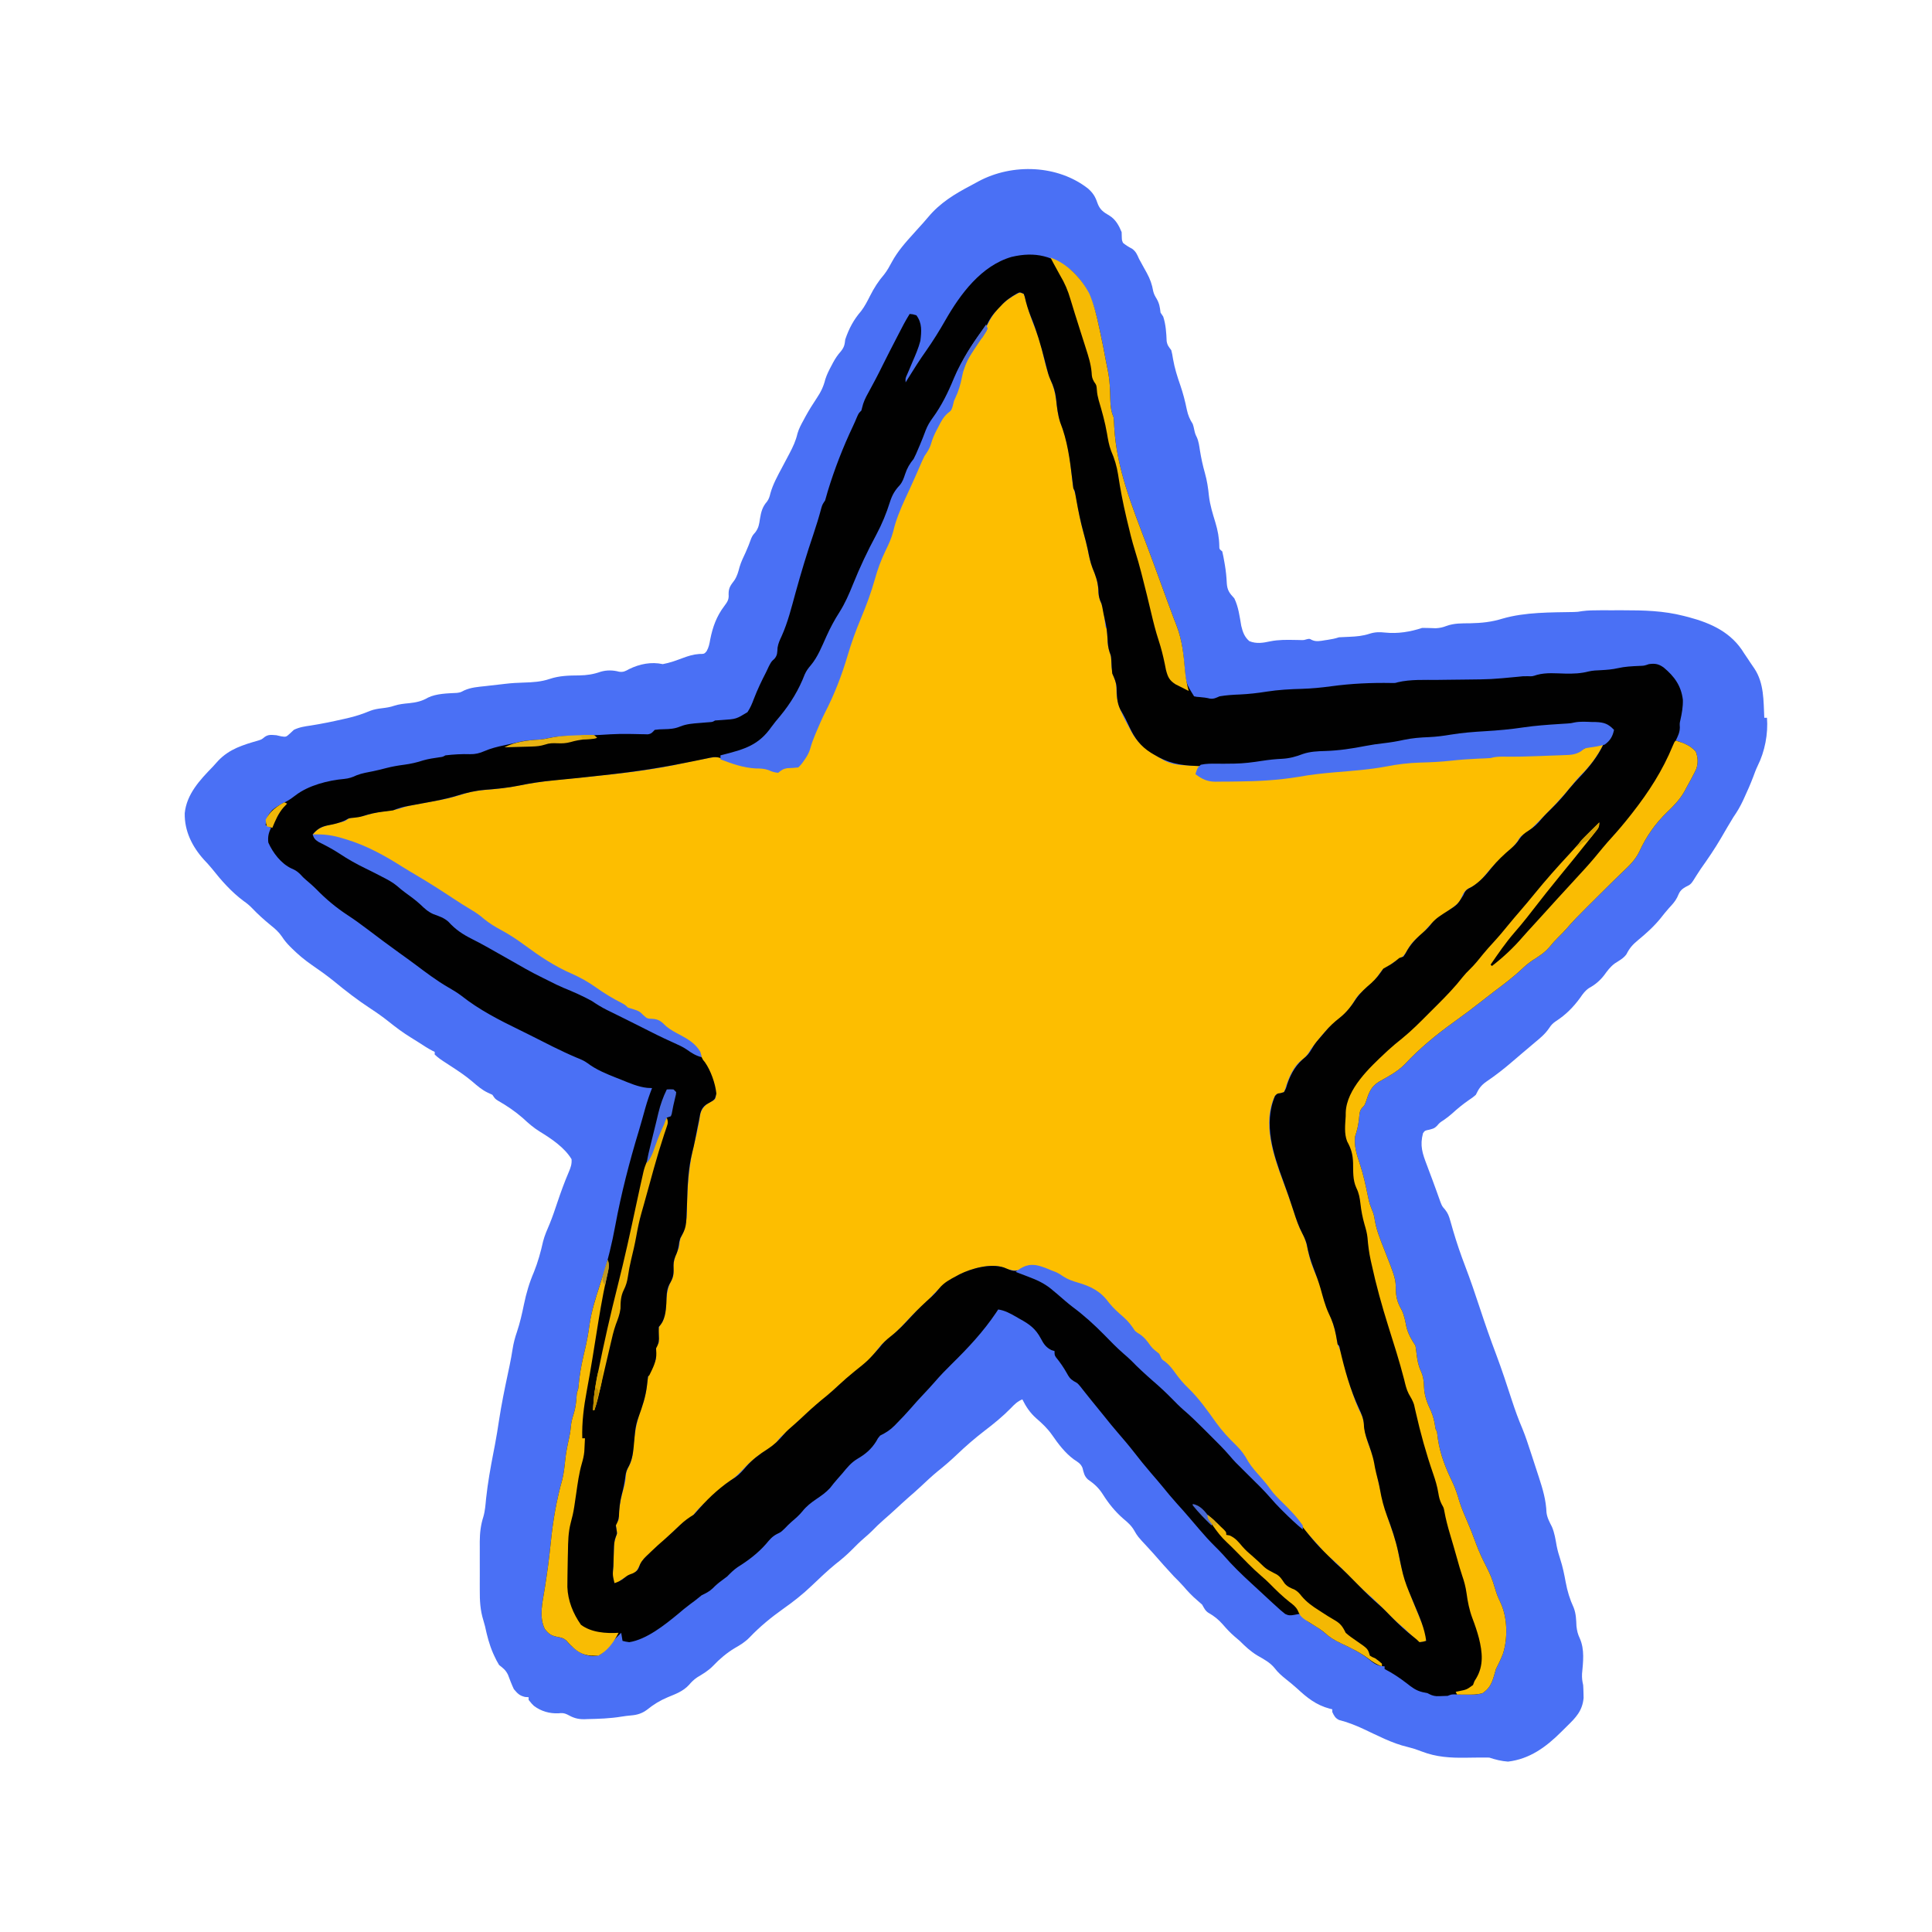 <svg xmlns="http://www.w3.org/2000/svg" width="1440" height="1440"><path d="M0 0 C3.537 3.185 5.261 5.897 6.781 10.41 C8.581 15.575 11.168 17.35 15.789 20.055 C20.437 22.893 22.879 27.424 24.906 32.348 C24.968 33.68 25.008 35.014 25.031 36.348 C25.115 38.423 25.115 38.423 25.906 40.348 C28.05 42.14 30.207 43.434 32.68 44.73 C35.636 46.878 36.415 49.019 37.906 52.348 C38.626 53.683 39.357 55.012 40.098 56.336 C40.485 57.043 40.872 57.75 41.271 58.479 C42.066 59.926 42.868 61.368 43.678 62.807 C46.1 67.266 47.571 71.32 48.423 76.33 C48.95 78.532 49.774 80.058 50.969 81.973 C53.045 85.589 53.434 88.253 53.906 92.348 C54.566 93.338 55.226 94.328 55.906 95.348 C57.841 101.304 58.213 107.429 58.465 113.648 C58.972 116.747 60.049 117.875 61.906 120.348 C62.645 123.387 62.645 123.387 63.219 126.973 C64.409 133.734 66.367 140.015 68.637 146.484 C70.713 152.5 72.256 158.544 73.525 164.779 C74.393 168.861 75.67 171.849 77.906 175.348 C78.566 177.445 78.566 177.445 78.969 179.41 C79.411 181.536 79.824 183.199 80.879 185.105 C82.355 188.328 82.746 191.685 83.281 195.16 C84.213 200.864 85.378 206.353 86.969 211.91 C88.566 217.6 89.397 223.064 89.975 228.937 C90.761 235.798 92.787 242.221 94.795 248.808 C96.54 254.658 97.598 260.128 97.703 266.266 C97.705 268.57 97.705 268.57 99.906 270.348 C100.522 272.983 101.031 275.557 101.469 278.223 C101.668 279.367 101.668 279.367 101.872 280.534 C102.629 285.046 103.08 289.46 103.281 294.035 C103.626 299.314 105.267 301.449 108.906 305.348 C111.991 311.679 112.863 318.92 114.062 325.797 C115.154 330.392 116.461 334.109 120.094 337.223 C125.443 339.362 130.262 338.524 135.719 337.348 C141.936 336.095 148.045 336.211 154.357 336.334 C155.145 336.348 155.934 336.361 156.746 336.375 C157.451 336.393 158.156 336.411 158.883 336.429 C160.95 336.418 160.95 336.418 163.055 335.784 C164.906 335.348 164.906 335.348 166.684 336.336 C169.992 337.842 172.998 337.094 176.469 336.535 C177.141 336.439 177.813 336.343 178.506 336.244 C181.422 335.813 184.105 335.281 186.906 334.348 C189.575 334.192 192.236 334.072 194.906 333.973 C200.053 333.744 204.665 333.344 209.594 331.723 C213.852 330.378 217.094 330.374 221.531 330.848 C230.724 331.805 240.141 330.269 248.906 327.348 C252.299 327.356 255.68 327.478 259.07 327.605 C262.344 327.385 264.12 326.995 267.078 325.867 C272.832 323.791 278.474 323.95 284.531 323.91 C293.262 323.72 300.595 322.987 308.926 320.398 C325.798 315.536 344.625 315.832 362.03 315.505 C364.981 315.391 364.981 315.391 368.166 314.843 C372.629 314.252 376.972 314.204 381.469 314.215 C382.378 314.214 383.287 314.213 384.223 314.212 C386.143 314.211 388.062 314.213 389.982 314.217 C392.87 314.223 395.757 314.217 398.645 314.211 C414.067 314.202 428.807 314.547 443.844 318.41 C445.057 318.719 446.269 319.028 447.519 319.346 C464.558 323.892 479.56 330.823 488.906 346.348 C489.9 347.831 490.9 349.31 491.906 350.785 C492.396 351.532 492.886 352.278 493.391 353.047 C494.419 354.607 495.472 356.151 496.547 357.68 C503.789 368.561 503.289 381.689 503.906 394.348 C504.566 394.348 505.226 394.348 505.906 394.348 C506.851 406.262 504.325 419.465 498.957 430.18 C497.666 432.843 496.678 435.57 495.656 438.348 C493.594 443.767 491.296 449.034 488.844 454.285 C488.515 454.995 488.187 455.704 487.849 456.436 C485.846 460.664 483.59 464.498 480.906 468.348 C479.894 470.007 478.894 471.673 477.906 473.348 C477.222 474.483 477.222 474.483 476.523 475.641 C474.849 478.443 473.222 481.269 471.594 484.098 C467.001 491.973 461.902 499.426 456.625 506.855 C455.499 508.488 454.413 510.15 453.375 511.84 C449.299 518.453 449.299 518.453 445.281 520.41 C441.314 522.688 440.733 524.202 438.98 528.219 C437.417 531.317 435.222 533.614 432.883 536.152 C430.668 538.612 428.643 541.186 426.594 543.785 C421.545 549.993 415.803 555.142 409.637 560.215 C405.744 563.465 403.455 566.001 401.152 570.605 C398.936 573.704 395.582 575.404 392.43 577.461 C389.104 579.948 386.976 582.864 384.559 586.203 C381.514 590.155 377.851 593.305 373.457 595.66 C370.362 597.708 368.82 599.922 366.719 602.973 C361.639 609.965 355.911 615.779 348.594 620.473 C346.109 622.206 345.157 623.23 343.531 625.66 C340.608 630.009 336.922 633.026 332.906 636.348 C331.392 637.631 329.878 638.915 328.366 640.2 C326.689 641.623 325.007 643.04 323.324 644.457 C321.105 646.328 318.9 648.213 316.707 650.113 C310.328 655.616 303.832 660.751 296.842 665.469 C292.733 668.346 291.097 670.751 288.906 675.348 C286.523 677.402 286.523 677.402 283.781 679.223 C279.192 682.389 275.083 685.774 270.973 689.531 C269.08 691.195 267.162 692.662 265.094 694.098 C261.941 696.153 261.941 696.153 259.906 698.535 C257.906 700.348 257.906 700.348 254.281 701.348 C250.945 702.001 250.945 702.001 249.531 703.973 C247.089 713.253 249.065 718.964 252.469 727.848 C252.936 729.101 253.403 730.355 253.868 731.61 C254.785 734.073 255.71 736.534 256.642 738.993 C257.715 741.84 258.755 744.694 259.77 747.562 C260.273 748.97 260.777 750.378 261.281 751.785 C261.701 752.959 262.122 754.134 262.555 755.344 C263.786 758.416 263.786 758.416 265.949 760.895 C268.139 763.64 268.905 765.791 269.844 769.16 C270.179 770.315 270.514 771.47 270.859 772.66 C271.205 773.877 271.55 775.094 271.906 776.348 C274.573 785.423 277.586 794.266 280.969 803.098 C284.895 813.359 288.413 823.726 291.844 834.16 C295.697 845.875 299.735 857.479 304.106 869.013 C308.302 880.188 312.02 891.517 315.709 902.867 C318.097 910.179 320.645 917.3 323.685 924.373 C326.034 930.093 327.915 935.976 329.844 941.848 C330.059 942.5 330.274 943.152 330.495 943.824 C331.979 948.327 333.445 952.837 334.906 957.348 C335.244 958.383 335.582 959.419 335.931 960.485 C338.793 969.309 341.222 977.379 341.574 986.707 C342.074 990.685 343.861 993.823 345.645 997.375 C347.595 1001.97 348.288 1006.714 349.164 1011.609 C349.845 1015.04 350.746 1018.219 351.844 1021.535 C353.659 1027.105 354.785 1032.662 355.844 1038.41 C357.12 1045.308 358.914 1051.278 361.871 1057.672 C363.596 1062.13 363.706 1066.615 363.906 1071.348 C364.317 1074.909 364.873 1077.278 366.406 1080.535 C370.093 1088.831 368.87 1098.176 368.062 1106.965 C367.919 1110.071 368.236 1112.345 368.906 1115.348 C369.046 1117.449 369.126 1119.555 369.156 1121.66 C369.182 1122.729 369.208 1123.797 369.234 1124.898 C368.321 1134.503 363.5 1139.494 356.83 1145.966 C355.357 1147.397 353.907 1148.848 352.459 1150.303 C341.155 1161.529 329.078 1170.414 312.906 1172.348 C308.01 1171.998 303.548 1170.895 298.906 1169.348 C296.605 1169.287 294.302 1169.287 292 1169.32 C290.602 1169.333 289.203 1169.345 287.805 1169.357 C285.617 1169.382 283.43 1169.41 281.243 1169.444 C269.862 1169.608 259.441 1168.971 248.719 1164.848 C243.424 1162.856 243.424 1162.856 237.969 1161.41 C226.476 1158.736 215.496 1152.835 204.854 1147.892 C198.998 1145.202 193.308 1142.944 187.051 1141.359 C184.117 1139.975 183.277 1138.228 181.906 1135.348 C181.906 1134.688 181.906 1134.028 181.906 1133.348 C181.289 1133.201 180.671 1133.054 180.035 1132.902 C169.869 1130.21 163.142 1124.771 155.523 1117.711 C152.815 1115.265 150.012 1112.994 147.156 1110.723 C144.076 1108.248 141.415 1105.932 139.031 1102.785 C135.577 1098.43 130.765 1095.982 126.027 1093.242 C120.986 1090.182 117.056 1086.497 112.906 1082.348 C111.661 1081.28 110.41 1080.218 109.156 1079.16 C105.936 1076.394 103.177 1073.437 100.406 1070.223 C97.068 1066.405 93.931 1063.885 89.539 1061.414 C87.181 1059.874 86.291 1057.772 84.906 1055.348 C83.708 1054.231 82.474 1053.151 81.219 1052.098 C77.385 1048.87 74.122 1045.359 70.863 1041.559 C68.642 1039.049 66.28 1036.714 63.906 1034.348 C58.753 1028.805 53.708 1023.166 48.758 1017.441 C47.339 1015.837 45.89 1014.258 44.43 1012.691 C36.816 1004.516 36.816 1004.516 34.281 1000.098 C32.109 996.346 29.387 993.998 26.078 991.242 C20.025 985.962 15.176 979.938 10.906 973.16 C7.756 968.211 4.558 965.378 -0.203 962.059 C-2.959 959.564 -3.354 956.969 -4.25 953.461 C-5.56 950.179 -7.917 948.965 -10.785 947.055 C-17.31 942.23 -22.395 935.48 -26.969 928.848 C-30.397 923.949 -34.306 920.31 -38.786 916.427 C-43.389 912.329 -46.379 907.837 -49.094 902.348 C-52.751 903.872 -54.944 906.055 -57.656 908.91 C-63.771 915.141 -70.405 920.541 -77.34 925.828 C-84.733 931.494 -91.596 937.502 -98.336 943.933 C-102.848 948.226 -107.502 952.22 -112.375 956.102 C-116.783 959.743 -120.922 963.671 -125.102 967.57 C-128.012 970.284 -130.994 972.905 -134.004 975.508 C-137.271 978.384 -140.461 981.343 -143.661 984.292 C-146.539 986.939 -149.445 989.544 -152.406 992.098 C-155.529 994.802 -158.431 997.664 -161.324 1000.609 C-163.124 1002.377 -164.99 1004.02 -166.906 1005.66 C-170.089 1008.395 -173.036 1011.284 -175.969 1014.285 C-179.92 1018.285 -184.042 1021.785 -188.473 1025.234 C-191.386 1027.583 -194.157 1030.061 -196.906 1032.598 C-197.663 1033.294 -197.663 1033.294 -198.435 1034.004 C-201.021 1036.396 -203.581 1038.812 -206.113 1041.262 C-212.79 1047.661 -219.789 1053.152 -227.348 1058.481 C-236.303 1064.831 -244.764 1071.765 -252.344 1079.723 C-255.705 1083.199 -259.323 1085.415 -263.512 1087.789 C-269.455 1091.377 -274.779 1095.863 -279.531 1100.91 C-283.044 1104.572 -287.108 1106.926 -291.43 1109.535 C-293.982 1111.272 -295.663 1112.955 -297.656 1115.285 C-302.056 1120.003 -307.45 1121.922 -313.298 1124.334 C-319.181 1126.804 -323.853 1129.658 -328.832 1133.684 C-332.515 1136.393 -336.01 1137.531 -340.531 1137.91 C-343.059 1138.132 -345.515 1138.419 -348.02 1138.84 C-356.396 1140.223 -364.929 1140.484 -373.406 1140.66 C-374.146 1140.69 -374.887 1140.72 -375.649 1140.75 C-380.709 1140.804 -383.915 1139.672 -388.319 1137.227 C-390.64 1136.077 -392.352 1136.061 -394.906 1136.348 C-401.536 1136.613 -407.784 1134.847 -413.121 1130.816 C-414.781 1129.223 -414.781 1129.223 -417.094 1126.348 C-417.094 1125.688 -417.094 1125.028 -417.094 1124.348 C-417.981 1124.286 -418.868 1124.224 -419.781 1124.16 C-423.985 1123.129 -425.289 1121.616 -428.094 1118.348 C-429.769 1114.833 -431.1 1111.268 -432.469 1107.625 C-434.255 1104.022 -435.979 1102.79 -439.094 1100.348 C-440.465 1098.078 -441.587 1095.997 -442.656 1093.598 C-442.954 1092.944 -443.252 1092.291 -443.56 1091.618 C-446.42 1085.079 -448.099 1078.412 -449.589 1071.445 C-449.946 1069.96 -450.365 1068.489 -450.826 1067.032 C-453.181 1059.459 -453.531 1052.429 -453.492 1044.535 C-453.496 1042.6 -453.496 1042.6 -453.501 1040.626 C-453.505 1037.913 -453.499 1035.2 -453.485 1032.487 C-453.468 1029.041 -453.478 1025.596 -453.496 1022.15 C-453.509 1018.82 -453.5 1015.49 -453.492 1012.16 C-453.498 1010.939 -453.504 1009.718 -453.511 1008.46 C-453.457 1001.859 -452.821 996.098 -450.808 989.797 C-449.511 985.349 -449.228 980.758 -448.781 976.16 C-447.542 964.718 -445.544 953.498 -443.354 942.212 C-443.09 940.848 -442.826 939.485 -442.562 938.121 C-442.434 937.454 -442.305 936.788 -442.172 936.101 C-441.02 930.079 -440.07 924.035 -439.156 917.973 C-437.378 906.299 -435.004 894.767 -432.555 883.219 C-432.263 881.839 -431.971 880.459 -431.68 879.078 C-431.539 878.413 -431.398 877.747 -431.253 877.061 C-430.401 872.985 -429.674 868.906 -429.027 864.793 C-428.31 860.325 -427.267 856.307 -425.781 852.035 C-423.539 845.332 -422.01 838.581 -420.594 831.66 C-418.822 823.1 -416.561 815.388 -413.094 807.348 C-410.123 799.91 -408.052 792.44 -406.316 784.633 C-405.151 780.075 -403.263 775.865 -401.416 771.549 C-399.222 766.236 -397.424 760.794 -395.594 755.348 C-393.035 747.734 -390.32 740.266 -387.151 732.882 C-385.728 729.47 -384.807 727.076 -385.094 723.348 C-390.285 714.66 -400.202 708.026 -408.656 702.848 C-413.435 699.914 -417.324 696.509 -421.41 692.691 C-427.042 687.773 -433.362 683.47 -439.855 679.777 C-442.094 678.348 -442.094 678.348 -444.094 675.348 C-445.207 674.832 -446.321 674.316 -447.469 673.785 C-451.904 671.686 -455.267 668.764 -458.951 665.558 C-464.262 661.033 -470.018 657.254 -475.863 653.459 C-483.878 648.25 -483.878 648.25 -487.094 645.348 C-487.094 644.688 -487.094 644.028 -487.094 643.348 C-487.649 643.083 -488.205 642.819 -488.777 642.547 C-492.371 640.686 -495.709 638.448 -499.109 636.258 C-500.983 635.059 -502.867 633.876 -504.766 632.719 C-510.733 629.055 -516.17 624.988 -521.616 620.611 C-525.844 617.246 -530.197 614.178 -534.719 611.223 C-544.403 604.888 -553.461 597.905 -562.379 590.535 C-567.668 586.273 -573.202 582.324 -578.809 578.492 C-584.146 574.778 -588.927 570.796 -593.531 566.223 C-594.027 565.732 -594.524 565.241 -595.035 564.735 C-597.339 562.386 -599.26 560.089 -601.047 557.32 C-603.447 553.835 -606.127 551.532 -609.406 548.91 C-614.234 544.945 -618.784 540.879 -623.094 536.348 C-625.108 534.237 -627.132 532.566 -629.531 530.91 C-638.537 524.222 -646.085 515.68 -653.012 506.918 C-654.964 504.508 -657.021 502.283 -659.156 500.035 C-667.894 490.317 -673.682 478.68 -673.402 465.465 C-671.994 451.24 -662.074 440.662 -652.528 430.85 C-651.154 429.411 -649.839 427.917 -648.527 426.422 C-640.093 417.545 -630.06 414.586 -618.469 411.248 C-616.021 410.447 -616.021 410.447 -613.988 408.76 C-611.074 406.587 -608.645 407.107 -605.094 407.348 C-603.918 407.616 -602.742 407.884 -601.531 408.16 C-597.908 408.724 -597.908 408.724 -594.969 406.035 C-594.02 405.148 -593.071 404.261 -592.094 403.348 C-588.025 401.331 -583.853 400.739 -579.406 400.098 C-571.396 398.845 -563.499 397.206 -555.594 395.41 C-554.509 395.169 -553.424 394.929 -552.306 394.681 C-546.374 393.309 -540.911 391.566 -535.305 389.202 C-532.352 388.061 -529.48 387.589 -526.344 387.223 C-523.112 386.833 -520.277 386.411 -517.195 385.348 C-513.558 384.175 -509.999 383.823 -506.219 383.473 C-500.903 382.905 -496.686 382.032 -492.07 379.297 C-485.689 376.233 -477.527 376.167 -470.543 375.789 C-467.916 375.424 -467.916 375.424 -465.043 373.914 C-460.005 371.649 -454.659 371.313 -449.219 370.723 C-448.181 370.601 -447.143 370.48 -446.074 370.355 C-444.029 370.118 -441.983 369.887 -439.936 369.662 C-438.18 369.468 -436.425 369.266 -434.672 369.051 C-430.074 368.495 -425.533 368.23 -420.905 368.107 C-414.041 367.909 -407.842 367.559 -401.281 365.348 C-394.059 362.952 -387.014 362.82 -379.438 362.764 C-373.663 362.672 -368.816 361.937 -363.356 360.013 C-358.863 358.691 -354.145 358.796 -349.641 360.008 C-346.372 360.444 -345.025 359.605 -342.156 358.035 C-334.293 354.205 -325.698 352.478 -317.094 354.348 C-311.872 353.398 -307.127 351.633 -302.156 349.785 C-298.002 348.252 -294.328 347.074 -289.906 346.785 C-286.167 346.752 -286.167 346.752 -284.441 344.727 C-282.772 341.78 -282.297 339.183 -281.719 335.848 C-279.85 326.56 -277.013 318.693 -271.281 311.098 C-268.948 307.972 -267.69 306.213 -268.031 302.285 C-268.11 297.297 -266.468 295.592 -263.609 291.691 C-261.596 288.578 -260.804 285.507 -259.867 281.949 C-258.737 278.148 -257.044 274.668 -255.352 271.09 C-253.782 267.668 -252.467 264.174 -251.184 260.637 C-250.094 258.348 -250.094 258.348 -248.062 256.02 C-245.597 252.674 -245.258 250.063 -244.656 245.973 C-243.798 240.836 -242.823 237.063 -239.338 233.111 C-237.902 231.076 -237.462 229.423 -236.875 227.008 C-234.903 220.074 -231.478 213.926 -228.094 207.598 C-227.458 206.394 -226.822 205.189 -226.188 203.984 C-225.02 201.77 -223.848 199.558 -222.672 197.349 C-220.034 192.333 -217.966 187.964 -216.684 182.423 C-215.644 178.768 -213.849 175.543 -212.031 172.223 C-211.639 171.489 -211.246 170.756 -210.841 170 C-208.196 165.136 -205.299 160.507 -202.219 155.91 C-199.202 151.398 -197.243 147.331 -195.957 142.055 C-194.774 138.346 -193.043 135.028 -191.219 131.598 C-190.891 130.971 -190.562 130.345 -190.224 129.699 C-188.528 126.578 -186.785 123.908 -184.398 121.27 C-181.841 118.028 -181.553 116.369 -181.094 112.348 C-178.31 104.217 -174.872 97.673 -169.23 91.172 C-166.533 87.607 -164.603 83.829 -162.594 79.848 C-159.59 73.916 -156.401 68.911 -152.043 63.852 C-149.778 60.942 -148.076 57.837 -146.344 54.598 C-141.99 46.578 -136.209 40.066 -130.094 33.348 C-129.261 32.417 -128.428 31.486 -127.57 30.527 C-126.086 28.871 -124.596 27.221 -123.098 25.578 C-121.829 24.166 -120.584 22.733 -119.371 21.273 C-110.398 10.476 -99.457 3.89 -87.194 -2.545 C-85.36 -3.512 -83.542 -4.509 -81.727 -5.512 C-56.402 -19.081 -22.528 -17.778 0 0 Z " fill="#4A70F5" transform="translate(811.094,140.652)"></path><path d="M0 0 C0.99 0.33 1.98 0.66 3 1 C3.893 3.493 4.6 5.88 5.25 8.438 C6.959 14.738 9.003 20.721 11.5 26.75 C14.544 34.198 16.486 41.659 18.22 49.506 C19.624 55.754 21.513 61.438 23.938 67.371 C26.307 73.234 27.103 78.852 27.812 85.125 C28.407 90.207 29.487 94.73 31.375 99.5 C36.612 113.126 37.997 128.274 39.508 142.723 C40.003 146.017 40.938 148.849 42 152 C42.476 154.563 42.912 157.113 43.312 159.688 C44.515 166.958 46.217 174.005 48.163 181.109 C49.454 185.841 50.559 190.557 51.5 195.375 C52.446 200.052 53.797 204.218 55.625 208.625 C57.813 213.972 58.5 218.571 58.762 224.309 C59.043 227.481 59.983 229.829 61.238 232.719 C62.673 237.016 63.023 241.542 63.57 246.023 C63.829 248.921 63.829 248.921 65 251 C65.28 254.472 65.447 257.943 65.621 261.422 C65.991 264.912 66.887 267.69 68 271 C68.208 273.141 68.352 275.288 68.438 277.438 C68.677 281.316 68.911 283.799 70.5 287.375 C72.108 291.261 72.098 293.586 72.125 297.75 C72.612 307.976 77.15 316.158 82 325 C82.606 326.124 83.212 327.248 83.836 328.406 C89.121 337.438 96.417 342.203 105.25 347.375 C105.84 347.721 106.431 348.068 107.039 348.425 C113.384 352.004 119.202 352.22 126.312 352.562 C127.148 352.606 127.984 352.649 128.846 352.693 C130.897 352.799 132.948 352.9 135 353 C134.01 354.98 133.02 356.96 132 359 C137.584 362.757 141.513 363.586 148.176 363.496 C149.488 363.5 149.488 363.5 150.827 363.504 C153.656 363.504 156.484 363.473 159.312 363.438 C160.275 363.432 161.238 363.426 162.23 363.42 C178.517 363.32 194.564 362.475 210.616 359.518 C219.685 357.876 228.795 357.146 237.968 356.368 C256.887 354.787 256.887 354.787 275.625 351.812 C284.391 350.075 292.941 349.525 301.868 349.292 C309.21 349.101 316.424 348.544 323.719 347.732 C330.656 346.98 337.585 346.603 344.556 346.342 C345.342 346.31 346.128 346.279 346.938 346.246 C347.627 346.222 348.317 346.198 349.027 346.174 C351.023 346.052 351.023 346.052 352.996 345.486 C355.136 344.967 356.923 344.917 359.121 344.973 C359.956 344.987 360.791 345.001 361.652 345.015 C362.571 345.031 363.49 345.046 364.438 345.062 C374.601 345.126 384.745 344.874 394.897 344.419 C396.537 344.349 398.177 344.286 399.818 344.232 C411.607 343.897 411.607 343.897 422.232 339.12 C424.776 337.508 427.092 337.3 430.062 337.188 C431.002 337.14 431.942 337.092 432.91 337.043 C433.6 337.029 434.289 337.015 435 337 C430.472 345.826 424.987 353.191 417.863 360.078 C415.691 362.319 413.765 364.691 411.812 367.125 C403.546 377.374 394.376 386.77 385 396 C384.154 396.868 383.309 397.735 382.438 398.629 C380.006 400.994 377.6 402.71 374.746 404.496 C372.799 406.028 372.799 406.028 371.258 408.719 C368.451 412.798 365.111 415.776 361.438 419.062 C356.223 423.808 351.454 428.609 347.062 434.125 C343.505 438.577 340.173 441.703 334.875 443.973 C331.672 445.728 330.315 448.129 329.094 451.508 C327.739 454.595 326.169 455.839 323.5 457.875 C322.605 458.565 321.711 459.254 320.789 459.965 C318.192 461.86 315.549 463.653 312.875 465.438 C308.526 468.421 305.31 471.785 301.938 475.816 C300.047 477.947 298.09 479.654 295.875 481.438 C292.735 484.058 290.91 486.609 288.938 490.188 C286.224 495.062 283.999 496.637 279 499 C277.326 500.324 275.658 501.656 274 503 C273.319 503.289 272.639 503.577 271.938 503.875 C269.586 505.24 268.669 506.951 267.258 509.223 C263.941 513.91 259.497 517.869 254.938 521.312 C252.103 523.906 250.641 526.051 248.688 529.312 C245.221 535.002 241.15 538.846 236 543 C230.122 547.831 225.522 552.882 221 559 C220.278 559.887 219.556 560.774 218.812 561.688 C216.902 564.036 216.902 564.036 215.188 566.938 C213.29 569.594 212.2 570.666 209.688 572.5 C203.626 577.412 200.179 586.077 197.984 593.379 C197.497 594.676 197.497 594.676 197 596 C196.031 596.309 195.061 596.619 194.062 596.938 C190.702 597.73 190.702 597.73 189.188 601.125 C180.27 623.715 191.871 650.345 199.57 671.312 C201.612 676.88 203.502 682.479 205.312 688.125 C206.766 692.64 208.33 696.896 210.625 701.062 C213.239 705.894 214.217 710.946 215.34 716.265 C216.71 722.428 218.906 727.975 221.427 733.746 C223.441 738.43 224.968 743.051 226.188 748 C227.392 752.87 228.827 757.177 230.988 761.688 C234.123 768.854 235.92 776.287 237 784 C237.748 785.697 238.496 787.394 239.244 789.09 C240.452 792.143 241.029 795.289 241.688 798.5 C243.304 805.864 245.525 812.944 248 820.062 C248.332 821.025 248.664 821.988 249.007 822.98 C250.512 827.231 252.08 831.291 254.195 835.277 C255.975 838.697 256.565 841.626 256.875 845.5 C257.535 851.074 258.845 855.724 260.938 860.875 C263.654 867.598 265.17 874.101 266.352 881.238 C267.1 885.581 268.131 889.8 269.254 894.059 C269.659 895.657 270.052 897.259 270.376 898.876 C272.053 907.147 274.962 915.003 277.723 922.963 C279.988 929.607 281.823 936.082 283 943 C285.604 956.825 290.458 969.273 295.851 982.235 C302.533 998.309 302.533 998.309 303 1005 C300.832 1005.781 300.832 1005.781 298 1006 C295.387 1004.156 295.387 1004.156 292.688 1001.5 C291.708 1000.555 290.727 999.611 289.746 998.668 C288.84 997.788 287.934 996.907 287 996 C285.759 994.927 284.51 993.863 283.25 992.812 C278.461 988.667 274.062 984.113 269.63 979.593 C266.591 976.512 263.521 973.544 260.23 970.73 C254.806 966.053 249.838 960.909 244.812 955.812 C242.884 953.858 240.953 951.906 239.02 949.957 C237.753 948.673 237.753 948.673 236.46 947.363 C234.078 945.075 231.595 943.039 229 941 C227.902 939.845 226.838 938.658 225.812 937.438 C222.982 934.122 220.079 930.893 217.125 927.688 C212.983 923.151 209.081 918.469 205.219 913.695 C200.42 907.865 195.382 902.295 189.938 897.062 C186.16 893.344 183.188 889.262 180.145 884.934 C177.83 881.767 175.358 878.793 172.812 875.812 C170.138 872.662 167.68 869.682 165.688 866.062 C163.342 862.028 160.148 859.083 156.812 855.875 C151.183 850.446 146.675 844.724 142.266 838.285 C136.515 829.947 129.82 822.467 123 815 C118.289 809.816 113.804 804.584 109.641 798.945 C107.935 796.923 106.119 795.566 104 794 C103.526 793.196 103.051 792.391 102.562 791.562 C101.13 788.879 101.13 788.879 98.625 787.125 C96.316 785.255 95.257 784.035 93.688 781.625 C91.302 778.084 88.521 775.969 84.965 773.652 C83 772 83 772 81.117 769.148 C78.85 765.776 76.241 763.307 73.188 760.688 C69.476 757.437 66.414 754.404 63.688 750.25 C57.82 742.225 46.261 739.15 37.059 736.672 C34.004 735.675 31.636 733.812 29 732 C26.511 730.895 23.997 729.913 21.449 728.953 C19.344 728.134 17.389 727.202 15.375 726.188 C10.901 724.613 8.624 724.956 4 726 C3.175 726.536 2.35 727.072 1.5 727.625 C-2.14 729.627 -5.058 728.955 -9 728 C-9.804 727.649 -10.609 727.299 -11.438 726.938 C-20.831 723.501 -33.351 726.894 -42.242 730.734 C-52.493 735.504 -59.811 741.311 -67.113 749.926 C-69.139 752.153 -71.291 754.087 -73.562 756.062 C-78.025 759.975 -82.009 764.183 -86 768.562 C-90.639 773.648 -95.333 778.036 -100.844 782.188 C-103.789 784.663 -105.84 787.561 -108.105 790.648 C-114.021 797.991 -121.879 803.761 -129.184 809.652 C-132.746 812.621 -136.128 815.758 -139.521 818.916 C-142.733 821.887 -146.026 824.7 -149.438 827.438 C-155.347 832.199 -160.859 837.335 -166.398 842.516 C-167.961 843.964 -169.54 845.392 -171.129 846.812 C-172.097 847.679 -173.065 848.545 -174.062 849.438 C-174.92 850.199 -175.777 850.961 -176.66 851.746 C-179.049 853.926 -179.049 853.926 -180.863 856.492 C-183.572 859.671 -186.597 861.513 -190.125 863.688 C-197.026 868.102 -202.428 872.972 -208 879 C-211.418 882.623 -214.855 885.26 -219 888 C-221.002 889.743 -222.949 891.492 -224.875 893.312 C-225.926 894.294 -226.978 895.274 -228.031 896.254 C-228.538 896.726 -229.044 897.198 -229.566 897.684 C-231.461 899.423 -233.414 901.087 -235.375 902.75 C-238.443 905.393 -241.005 908.22 -243.48 911.422 C-245 913 -245 913 -247.203 914.266 C-251.127 916.699 -254.241 919.812 -257.562 923 C-258.986 924.352 -260.411 925.704 -261.836 927.055 C-262.538 927.722 -263.24 928.39 -263.964 929.077 C-267.745 932.648 -271.599 936.137 -275.449 939.633 C-280.874 944.383 -280.874 944.383 -284.25 950.562 C-286.459 954.902 -288.38 955.438 -292.777 957.09 C-295.612 958.251 -297.679 960.03 -300 962 C-300.66 962 -301.32 962 -302 962 C-304.123 957.753 -302.92 952.014 -302.758 947.306 C-302.688 945.206 -302.634 943.106 -302.58 941.006 C-302.537 939.664 -302.494 938.322 -302.449 936.98 C-302.411 935.763 -302.374 934.545 -302.335 933.29 C-302.012 930.117 -301.198 927.917 -300 925 C-300.322 922.665 -300.655 920.332 -301 918 C-300.34 917.01 -299.68 916.02 -299 915 C-298.8 913.09 -298.687 911.17 -298.625 909.25 C-298.228 902.667 -296.718 896.745 -294.906 890.449 C-294.15 887.571 -293.703 885.015 -293.5 882.062 C-293.267 878.756 -292.773 877.594 -291.051 874.508 C-288.275 869.16 -288.135 863.735 -287.688 857.812 C-286.777 848.025 -284.881 839.433 -281.484 830.229 C-279.145 823.812 -278.136 817.994 -277.457 811.184 C-276.702 805.924 -274.536 801.618 -271.875 797.082 C-270.799 794.521 -270.868 792.638 -271 789.875 C-271.125 787.242 -271.125 787.242 -271 785 C-270.34 784.34 -269.68 783.68 -269 783 C-268.898 779.963 -269.07 776.979 -269.223 773.945 C-268.964 770.521 -268.12 769.606 -266 767 C-264.133 762.506 -263.728 758.528 -263.562 753.688 C-263.19 746.925 -262.304 740.998 -258.895 735.082 C-257.779 732.486 -257.937 730.683 -258.125 727.875 C-258.244 722.627 -257.083 719.008 -254.941 714.27 C-253.827 711.852 -253.827 711.852 -253.5 708.438 C-253.033 705.227 -252.56 704.137 -251.039 701.457 C-247.607 693.921 -248.126 685.382 -247.875 677.25 C-247.36 662.67 -246.143 648.826 -242.562 634.625 C-240.688 627.099 -240.688 627.099 -239.184 619.492 C-239.065 618.812 -238.946 618.132 -238.824 617.431 C-238.522 615.634 -238.245 613.833 -237.969 612.031 C-236.759 608.247 -235.014 606.535 -232 604 C-230.608 603.381 -230.608 603.381 -229.188 602.75 C-226.597 601.068 -226.597 601.068 -226.312 597.312 C-226.573 592.514 -228.106 588.223 -229.75 583.75 C-230.128 582.722 -230.128 582.722 -230.513 581.673 C-232.145 577.507 -234.089 574.447 -237 571 C-238.02 568.973 -238.02 568.973 -238.812 567.062 C-242.834 558.928 -250.485 555.4 -258.226 551.334 C-261.595 549.53 -263.992 548.008 -266.715 545.25 C-268.751 542.846 -268.751 542.846 -271.246 542.504 C-271.969 542.523 -272.692 542.543 -273.438 542.562 C-277.578 542.337 -277.578 542.337 -279.598 540.723 C-280.542 539.647 -281.481 538.566 -282.414 537.48 C-284.847 535.209 -287.573 534.668 -290.719 533.766 C-293.774 532.74 -296.19 531.144 -298.859 529.367 C-301.216 527.862 -303.642 526.598 -306.125 525.312 C-310.638 522.904 -314.614 520.124 -318.688 517.062 C-324.231 512.937 -329.812 510.097 -336.181 507.462 C-347.34 502.835 -356.906 496.052 -366.684 489.066 C-374.847 483.245 -383.035 477.453 -391.938 472.812 C-395.325 471.039 -398.027 469.24 -400.812 466.625 C-404.639 463.071 -408.845 460.685 -413.405 458.172 C-417.622 455.831 -421.647 453.292 -425.625 450.562 C-434.013 444.848 -442.698 439.616 -451.399 434.396 C-452.624 433.661 -453.849 432.926 -455.074 432.191 C-455.675 431.831 -456.275 431.472 -456.893 431.101 C-460.395 428.993 -463.848 426.826 -467.27 424.59 C-485.011 413.125 -505.682 404.67 -527 404 C-522.799 398.84 -518.751 397.718 -512.375 396.312 C-510.673 395.918 -508.973 395.518 -507.273 395.113 C-506.525 394.946 -505.777 394.779 -505.005 394.607 C-502.715 394.02 -502.715 394.02 -500 392 C-498.075 391.6 -496.134 391.274 -494.188 391 C-491.047 390.554 -488.207 390.072 -485.207 389.031 C-480.24 387.434 -475.143 386.874 -469.988 386.145 C-469.177 386.025 -468.367 385.905 -467.531 385.781 C-466.805 385.679 -466.078 385.576 -465.33 385.471 C-462.895 385.031 -462.895 385.031 -460.219 384.05 C-456.513 382.841 -452.788 382.108 -448.961 381.414 C-447.394 381.12 -445.828 380.826 -444.262 380.531 C-441.827 380.078 -439.392 379.628 -436.957 379.183 C-425.669 377.14 -425.669 377.14 -414.691 373.867 C-408.392 371.618 -402.201 371.033 -395.562 370.5 C-387.23 369.81 -379.2 368.709 -371.012 367.059 C-360.8 365.021 -350.604 363.83 -340.244 362.848 C-335.019 362.35 -329.799 361.815 -324.578 361.285 C-323.523 361.179 -322.469 361.072 -321.382 360.963 C-297.314 358.523 -273.373 355.981 -249.758 350.613 C-244.648 349.477 -239.519 348.468 -234.375 347.5 C-233.42 347.303 -232.464 347.107 -231.48 346.904 C-225.897 345.877 -222.967 345.85 -218 349 C-209.762 352.215 -202.133 353.362 -193.328 353.715 C-190.387 353.967 -188.492 354.356 -185.875 355.625 C-183.106 357.238 -183.106 357.238 -180.188 356.812 C-177.833 356.111 -177.833 356.111 -176 354 C-174.252 353.903 -172.5 353.87 -170.75 353.875 C-167.357 353.644 -165.599 353.523 -163.012 351.266 C-161.518 349.234 -160.229 347.201 -159 345 C-158.34 344.01 -157.68 343.02 -157 342 C-156.565 340.154 -156.13 338.308 -155.697 336.462 C-154.224 331.258 -151.942 326.337 -149.812 321.375 C-149.356 320.288 -148.899 319.202 -148.428 318.082 C-145.98 312.331 -143.375 306.739 -140.488 301.195 C-136.613 293.545 -133.968 285.658 -131.375 277.5 C-130.47 274.697 -129.559 271.895 -128.648 269.094 C-128.427 268.411 -128.206 267.728 -127.978 267.025 C-124.576 256.564 -120.801 246.311 -116.5 236.188 C-113.134 228.128 -110.374 220.091 -108.035 211.684 C-106.074 204.704 -103.604 198.182 -100.43 191.663 C-97.767 186.186 -95.626 181.099 -94.25 175.125 C-91.422 163.519 -85.988 152.806 -81 142 C-80.596 141.123 -80.192 140.246 -79.776 139.342 C-76.891 133.1 -73.945 126.89 -70.902 120.723 C-70.586 120.082 -70.271 119.441 -69.945 118.781 C-69 117 -69 117 -67 114 C-66.57 112.719 -66.178 111.426 -65.812 110.125 C-63.495 102.984 -60.212 93.74 -53.75 89.438 C-49.99 86.105 -49.654 82.865 -48.738 78.035 C-48 75 -48 75 -46.504 72.043 C-44.871 68.74 -44.256 65.871 -43.625 62.25 C-41.574 52.255 -37.171 45.049 -31.312 36.834 C-28.458 32.795 -26.143 28.701 -24.07 24.219 C-18.583 12.843 -11.189 5.595 0 0 Z " fill="#FDBE00" transform="translate(760,218)"></path><path d="M0 0 C12.169 11.544 16.644 25.107 20.062 41.188 C20.32 42.373 20.577 43.558 20.843 44.779 C22.487 52.412 24.05 60.054 25.414 67.742 C25.768 69.713 26.151 71.679 26.586 73.633 C28.207 81.129 28.386 88.652 28.571 96.297 C28.718 101.094 29.169 104.549 31 109 C31.256 111.327 31.364 113.645 31.477 115.984 C33.09 146.727 44.718 175.244 55.493 203.704 C59.172 213.424 62.746 223.182 66.299 232.949 C67.784 237.031 69.274 241.112 70.766 245.191 C71.172 246.306 71.172 246.306 71.587 247.444 C72.932 251.12 74.294 254.787 75.69 258.444 C75.963 259.16 76.236 259.877 76.517 260.615 C77.026 261.95 77.539 263.282 78.057 264.613 C81.865 274.592 83.03 284.767 83.938 295.312 C84.915 307.143 84.915 307.143 91 317 C93.034 317.425 93.034 317.425 95.312 317.562 C97.908 317.787 100.215 318.054 102.75 318.688 C105.7 319.097 107.28 318.166 110 317 C115.037 316.127 120.027 315.821 125.125 315.625 C131.859 315.318 138.408 314.56 145.062 313.5 C153.883 312.114 162.564 311.656 171.482 311.414 C178.815 311.18 185.983 310.495 193.25 309.5 C208.161 307.469 223.026 306.794 238.066 307.062 C240.834 307.118 240.834 307.118 242.784 306.53 C252.315 304.25 262.887 304.842 272.641 304.754 C275.202 304.721 277.763 304.688 280.324 304.654 C284.284 304.607 288.244 304.563 292.204 304.523 C312.369 304.322 312.369 304.322 332.425 302.418 C336 302 336 302 339.749 302.002 C343.1 302.145 343.1 302.145 346.598 301 C353.525 299.105 360.892 299.922 368.002 300.078 C373.937 300.158 379.259 299.977 385.009 298.477 C388.129 297.73 391.24 297.638 394.438 297.5 C398.71 297.263 402.767 296.958 406.938 296 C412.136 294.812 417.333 294.579 422.644 294.342 C426.448 294.221 426.448 294.221 430 293 C434.645 292.35 437.329 292.868 441.062 295.562 C448.94 302.114 454.043 309.106 455.312 319.578 C455.444 324.808 454.584 329.668 453.434 334.754 C452.892 337.141 452.892 337.141 453.062 340.188 C452.977 344.028 451.656 346.55 450 350 C450.846 350.248 451.691 350.495 452.562 350.75 C457.365 352.496 461.527 354.289 464.938 358.25 C466.563 362.456 466.753 366.684 465.359 370.972 C464.462 372.97 463.483 374.888 462.438 376.812 C462.069 377.51 461.7 378.208 461.321 378.927 C460.233 380.963 459.118 382.981 458 385 C457.484 385.975 456.969 386.949 456.438 387.953 C452.997 393.938 448.69 398.393 443.75 403.125 C434.743 411.764 427.921 421.567 422.758 432.93 C419.876 438.786 415.697 442.863 411 447.312 C410.206 448.084 409.412 448.856 408.594 449.65 C407.115 451.086 405.631 452.516 404.141 453.939 C401.728 456.262 399.364 458.628 397 461 C395.243 462.747 393.485 464.493 391.727 466.238 C390.211 467.747 388.696 469.255 387.181 470.764 C386.148 471.792 385.115 472.819 384.08 473.844 C378.674 479.207 373.352 484.587 368.4 490.38 C366.693 492.355 364.878 494.187 363 496 C360.388 498.552 358.038 501.157 355.75 504 C352.112 508.25 347.779 510.901 343.09 513.887 C340.057 515.961 337.484 518.17 334.812 520.688 C328.357 526.746 321.33 531.958 314.265 537.279 C311.252 539.568 308.278 541.904 305.303 544.24 C298.495 549.587 291.606 554.78 284.562 559.812 C271.457 569.197 259.014 579.447 248 591.25 C242.502 596.864 235.355 600.536 228.562 604.379 C222.762 608.059 221.162 612.636 219.105 619.074 C218 622 218 622 216.43 623.469 C214.149 625.912 214.295 628.557 213.938 631.812 C213.41 636.496 212.543 640.553 211 645 C210.143 652.588 212.343 658.902 214.699 666.012 C217.227 673.641 218.892 681.447 220.5 689.312 C221.612 694.638 221.612 694.638 223.562 699.688 C224.848 702.649 225.308 704.661 225.75 707.797 C227.018 715.071 229.722 721.727 232.438 728.562 C241.269 751.013 241.269 751.013 241.375 760 C241.675 765.791 242.878 769.459 245.738 774.434 C247.697 778.419 248.352 782.613 249.25 786.938 C250.545 792.227 252.985 796.477 256 801 C256.357 803.178 256.639 805.368 256.875 807.562 C257.452 812.076 258.158 815.868 260.062 820 C261.875 824.035 262.243 827.334 262.375 831.75 C262.664 838.577 264.683 843.586 267.57 849.719 C269.215 853.494 270.052 857.058 270.676 861.109 C270.92 863.081 270.92 863.081 272 865 C272.271 866.893 272.517 868.79 272.75 870.688 C274.468 882.086 278.487 892.24 283.485 902.524 C285.817 907.394 287.368 912.257 288.848 917.434 C290.546 922.69 292.75 927.705 294.937 932.774 C297.125 937.862 299.131 942.975 301 948.188 C303.295 954.541 306.146 960.478 309.239 966.478 C311.673 971.233 313.54 975.876 315 981 C316.894 987.096 316.894 987.096 319.562 992.875 C324.608 1003.843 324.896 1019.265 321.188 1030.688 C319.684 1034.588 317.869 1038.263 316 1042 C315.501 1043.661 315.024 1045.328 314.562 1047 C312.928 1052.681 311.055 1056.63 306 1060 C301.367 1061.368 296.656 1061.077 291.875 1061 C290.268 1060.974 288.662 1060.953 287.055 1060.938 C286.348 1060.926 285.642 1060.914 284.914 1060.902 C282.777 1060.926 282.777 1060.926 280 1062 C278.19 1062.119 276.376 1062.175 274.562 1062.188 C273.615 1062.202 272.668 1062.216 271.691 1062.23 C268.843 1061.987 267.508 1061.297 265 1060 C263.126 1059.607 263.126 1059.607 261.215 1059.207 C256.489 1058.084 253.314 1055.675 249.562 1052.688 C244.236 1048.603 239.002 1045.054 233 1042 C233 1041.34 233 1040.68 233 1040 C232.126 1039.921 231.252 1039.843 230.352 1039.762 C226.395 1038.862 224.495 1037.378 221.375 1034.812 C215.632 1030.262 209.639 1027.055 203 1024 C197.326 1021.37 192.522 1018.86 187.918 1014.605 C184.702 1011.913 181.074 1009.864 177.5 1007.684 C175 1006 175 1006 172.375 1003 C170.263 1000.744 170.263 1000.744 168.023 1001.164 C167.273 1001.316 166.523 1001.468 165.75 1001.625 C162.9 1002.098 161.489 1002.242 158.875 1000.949 C156.451 999.083 154.232 997.093 152 995 C151.001 994.092 150.001 993.186 149 992.281 C146.213 989.745 143.46 987.176 140.711 984.598 C138.442 982.479 136.151 980.382 133.861 978.285 C126.485 971.52 119.376 964.665 112.848 957.066 C110.811 954.789 108.675 952.646 106.5 950.5 C102.452 946.493 98.689 942.337 95 938 C93.043 935.707 91.084 933.416 89.125 931.125 C88.605 930.517 88.086 929.908 87.55 929.281 C84.521 925.744 81.449 922.256 78.312 918.812 C74.535 914.649 70.976 910.343 67.441 905.973 C64.723 902.662 61.929 899.425 59.125 896.188 C54.638 890.996 50.354 885.683 46.152 880.26 C42.34 875.367 38.335 870.663 34.276 865.975 C30.724 861.867 27.291 857.682 23.922 853.422 C21.09 849.853 18.197 846.333 15.301 842.816 C13.719 840.88 12.154 838.928 10.605 836.965 C9.828 835.986 9.051 835.008 8.25 834 C7.554 833.113 6.858 832.226 6.141 831.312 C4.113 828.9 4.113 828.9 1.418 827.48 C-1.427 825.738 -2.361 824.223 -3.938 821.312 C-6.292 817.13 -8.87 813.41 -11.898 809.691 C-13 808 -13 808 -13 805 C-13.742 804.773 -14.485 804.546 -15.25 804.312 C-19.297 802.381 -21.146 799.647 -23.195 795.695 C-27.134 788.29 -31.709 784.959 -39 781 C-39.984 780.43 -40.967 779.86 -41.98 779.273 C-46.337 776.793 -50.001 774.77 -55 774 C-55.51 774.776 -56.021 775.552 -56.547 776.352 C-66.107 790.557 -77.317 802.547 -89.526 814.541 C-93.996 818.939 -98.315 823.374 -102.393 828.137 C-105.01 831.171 -107.76 834.078 -110.5 837 C-113.898 840.636 -117.278 844.268 -120.5 848.062 C-123.721 851.776 -127.123 855.303 -130.562 858.812 C-131.105 859.377 -131.648 859.941 -132.207 860.522 C-135.58 863.923 -138.681 865.853 -143 868 C-144.708 870.007 -144.708 870.007 -145.938 872.312 C-149.635 878.239 -154.008 881.881 -160 885.375 C-164.611 888.156 -167.628 891.864 -171 896 C-172.203 897.379 -173.412 898.754 -174.625 900.125 C-176.627 902.392 -178.486 904.644 -180.312 907.062 C-183.416 910.454 -186.773 912.775 -190.566 915.34 C-194.445 917.986 -197.945 920.664 -200.875 924.375 C-203.314 927.388 -206.038 929.726 -208.984 932.23 C-210.806 933.83 -212.464 935.488 -214.125 937.25 C-217 940 -217 940 -219.938 941.375 C-223.585 943.311 -225.415 945.627 -228.035 948.758 C-234.184 955.774 -241.358 961.154 -249.238 966.078 C-252.184 968.128 -254.497 970.436 -257 973 C-258.309 974.031 -259.641 975.035 -261 976 C-263.473 977.802 -265.468 979.48 -267.625 981.688 C-270.241 984.234 -272.724 985.43 -276 987 C-277.697 988.295 -279.36 989.634 -281 991 C-282.205 991.901 -283.413 992.796 -284.625 993.688 C-287.806 996.046 -290.807 998.548 -293.812 1001.125 C-303.737 1009.277 -317.044 1019.932 -330 1022 C-332.789 1021.574 -332.789 1021.574 -335 1021 C-335.33 1019.02 -335.66 1017.04 -336 1015 C-338.996 1017.906 -341.788 1020.888 -344.5 1024.062 C-351.338 1031.842 -351.338 1031.842 -356.938 1032.375 C-364.953 1031.881 -369.385 1028.445 -375 1023 C-375.639 1022.237 -376.279 1021.474 -376.938 1020.688 C-379.26 1018.787 -380.53 1018.589 -383.438 1018.062 C-387.983 1017.203 -390.158 1015.789 -393 1012 C-397.425 1002.94 -394.546 991.823 -393.035 982.316 C-391.185 970.652 -389.59 959.006 -388.438 947.25 C-386.845 931.367 -384.218 915.999 -379.871 900.641 C-378.732 895.88 -378.21 891.145 -377.72 886.282 C-377.115 880.438 -375.967 874.807 -374.652 869.078 C-374.094 866.444 -373.729 863.928 -373.5 861.25 C-373.214 858.02 -372.505 855.209 -371.5 852.125 C-370.018 847.529 -369.502 843.156 -369.211 838.348 C-369 836 -369 836 -368 833 C-367.73 830.731 -367.484 828.46 -367.25 826.188 C-366.371 818.423 -364.698 810.939 -362.883 803.346 C-361.491 797.435 -360.439 791.578 -359.625 785.562 C-357.899 773.401 -353.917 761.872 -350.091 750.236 C-345.892 737.428 -342.843 724.729 -340.408 711.47 C-335.977 687.571 -329.872 663.969 -322.813 640.719 C-321.148 635.149 -319.596 629.546 -318.04 623.945 C-316.603 618.85 -314.924 613.934 -313 609 C-314.196 608.943 -315.392 608.887 -316.625 608.828 C-323.491 608.06 -329.641 605.324 -336 602.75 C-337.829 602.033 -337.829 602.033 -339.695 601.301 C-347.154 598.328 -354.621 595.32 -361.061 590.438 C-363.694 588.486 -366.469 587.436 -369.5 586.188 C-381.219 581.225 -392.502 575.323 -403.853 569.583 C-406.411 568.296 -408.975 567.025 -411.551 565.773 C-426.705 558.399 -441.994 550.609 -455.215 540.09 C-458.358 537.731 -461.663 535.769 -465.062 533.812 C-473.713 528.791 -481.589 522.804 -489.577 516.805 C-493.496 513.885 -497.467 511.038 -501.438 508.188 C-509.369 502.478 -517.205 496.656 -524.977 490.73 C-529.912 486.987 -534.872 483.382 -540.062 480 C-548.494 474.445 -556.067 468.153 -563.094 460.91 C-565.674 458.325 -568.423 455.965 -571.199 453.594 C-573 452 -573 452 -575.5 449.312 C-577.766 447.217 -579.018 446.474 -581.75 445.312 C-589.446 441.727 -595.612 433.659 -599 426 C-599.51 421.752 -598.812 418.85 -597 415 C-598.32 414.34 -599.64 413.68 -601 413 C-600.759 408.053 -599.246 405.273 -596 401.723 C-592.891 399.045 -589.388 397.324 -585.742 395.477 C-583.184 394.099 -581.025 392.609 -578.75 390.812 C-569.154 383.379 -554.412 379.609 -542.438 378.562 C-538.935 378.224 -536.321 377.344 -533.125 375.82 C-529.101 374.267 -524.831 373.605 -520.613 372.754 C-517.373 372.078 -514.198 371.289 -511 370.438 C-506.639 369.315 -502.34 368.583 -497.875 368 C-492.863 367.341 -488.314 366.302 -483.523 364.727 C-479.567 363.587 -475.537 363.027 -471.469 362.43 C-469.006 362.123 -469.006 362.123 -467 361 C-460.906 360.283 -454.819 359.925 -448.688 360.125 C-444.678 360.177 -441.647 359.456 -437.984 357.852 C-433.183 355.791 -428.293 354.554 -423.188 353.5 C-419.252 352.685 -415.338 351.843 -411.438 350.875 C-406.832 349.831 -402.212 349.584 -397.504 349.344 C-394.688 349.068 -392.175 348.619 -389.43 348.004 C-383.165 346.701 -376.943 346.584 -370.562 346.438 C-368.06 346.366 -365.557 346.293 -363.055 346.219 C-361.844 346.184 -360.633 346.149 -359.386 346.113 C-354.246 345.941 -349.119 345.621 -343.987 345.3 C-339.594 345.055 -335.232 344.991 -330.832 345.043 C-329.781 345.055 -328.729 345.066 -327.646 345.078 C-325.588 345.109 -323.53 345.153 -321.473 345.213 C-320.079 345.235 -320.079 345.235 -318.656 345.258 C-317.829 345.28 -317.002 345.302 -316.15 345.325 C-313.474 344.921 -312.81 343.931 -311 342 C-307.707 341.594 -307.707 341.594 -303.812 341.5 C-299.577 341.397 -296.061 341.156 -292.16 339.539 C-287.407 337.599 -282.708 337.256 -277.625 336.875 C-275.846 336.73 -274.067 336.582 -272.289 336.43 C-271.513 336.37 -270.736 336.311 -269.936 336.25 C-267.921 336.098 -267.921 336.098 -266 335 C-264.169 334.844 -262.335 334.724 -260.5 334.625 C-250.308 333.942 -250.308 333.942 -241.898 328.832 C-239.754 325.633 -238.468 322.546 -237.125 318.938 C-234.494 312.057 -231.383 305.546 -228 299 C-227.291 297.5 -226.582 296 -225.875 294.5 C-224 291 -224 291 -221.812 289.062 C-219.441 286.364 -219.699 284.157 -219.449 280.684 C-218.919 277.514 -217.806 275.097 -216.438 272.188 C-211.718 261.722 -209.035 250.593 -205.985 239.554 C-201.957 225.02 -197.632 210.624 -192.783 196.342 C-190.561 189.78 -188.553 183.214 -186.789 176.512 C-186 174 -186 174 -184 171 C-183.297 168.677 -182.636 166.342 -182 164 C-176.935 147.445 -170.664 131.289 -163.246 115.648 C-162.183 113.389 -161.197 111.122 -160.25 108.812 C-159 106 -159 106 -157 104 C-156.55 102.349 -156.101 100.697 -155.661 99.042 C-154.401 95.148 -152.331 91.643 -150.375 88.062 C-149.461 86.359 -148.548 84.654 -147.637 82.949 C-146.961 81.687 -146.961 81.687 -146.271 80.4 C-144.517 77.087 -142.845 73.737 -141.188 70.375 C-137.606 63.143 -133.906 55.975 -130.188 48.812 C-129.342 47.18 -129.342 47.18 -128.479 45.515 C-127.943 44.485 -127.408 43.456 -126.855 42.395 C-126.377 41.475 -125.899 40.556 -125.407 39.609 C-124.012 37.022 -122.532 34.507 -121 32 C-118.688 32.188 -118.688 32.188 -116 33 C-111.598 38.813 -112.147 45.035 -113 52 C-114.431 57.536 -116.726 62.768 -119 68 C-119.96 70.27 -120.919 72.541 -121.875 74.812 C-122.49 76.214 -122.49 76.214 -123.117 77.645 C-124.175 80.049 -124.175 80.049 -124 83 C-123.359 81.961 -122.719 80.922 -122.059 79.852 C-117.787 72.953 -113.474 66.139 -108.766 59.527 C-103.6 52.133 -98.83 44.502 -94.365 36.667 C-83.184 17.129 -67.647 -3.938 -45.062 -10.512 C-27.237 -14.732 -14.01 -11.176 0 0 Z M-41.086 16.82 C-45.714 19.458 -49.433 21.976 -53 26 C-53.639 26.66 -54.279 27.32 -54.938 28 C-59.022 32.325 -61.83 36.187 -64.027 41.703 C-66.391 47.285 -69.873 52.366 -73.281 57.359 C-77.997 64.33 -81.441 70.622 -83 79 C-84.129 84.69 -85.564 89.611 -88.066 94.863 C-89.169 97.222 -89.169 97.222 -89.938 100.812 C-91 104 -91 104 -93.273 105.68 C-96.874 108.744 -98.571 112.14 -100.688 116.312 C-101.077 117.047 -101.467 117.781 -101.869 118.537 C-103.624 121.919 -104.994 124.979 -106.02 128.668 C-107.115 132.392 -108.811 134.81 -111 138 C-112.324 140.617 -113.472 143.304 -114.625 146 C-115.319 147.596 -116.015 149.191 -116.711 150.785 C-117.078 151.627 -117.445 152.469 -117.823 153.336 C-119.058 156.131 -120.324 158.908 -121.602 161.684 C-122.042 162.641 -122.482 163.598 -122.935 164.584 C-123.787 166.432 -124.641 168.278 -125.499 170.123 C-129.072 177.905 -132.315 185.764 -134.25 194.125 C-135.563 199.203 -137.648 203.684 -139.938 208.375 C-143.377 215.44 -145.905 222.414 -148 230 C-150.803 239.946 -154.321 249.345 -158.312 258.875 C-162.105 267.947 -165.406 277.006 -168.188 286.438 C-172.599 301.373 -178.051 315.515 -185.199 329.352 C-187.441 333.791 -189.378 338.358 -191.312 342.938 C-191.65 343.731 -191.988 344.524 -192.336 345.342 C-193.782 348.806 -195.037 352.135 -196.039 355.762 C-196.992 358.974 -198.144 361.151 -200.062 363.875 C-200.853 365.016 -200.853 365.016 -201.66 366.18 C-203 368 -203 368 -204 369 C-206.744 369.245 -209.487 369.384 -212.238 369.523 C-215.311 370.054 -216.614 371.076 -219 373 C-221.744 372.789 -223.749 372.116 -226.242 370.965 C-229.517 369.819 -232.221 369.796 -235.688 369.75 C-245.07 369.269 -253.254 366.248 -262 363 C-265.788 361.737 -268.564 362.519 -272.352 363.328 C-273.084 363.478 -273.816 363.627 -274.571 363.782 C-276.924 364.264 -279.274 364.756 -281.625 365.25 C-301.774 369.431 -321.726 372.703 -342.188 375 C-344.514 375.266 -346.841 375.532 -349.168 375.798 C-361.415 377.193 -373.664 378.484 -385.938 379.625 C-394.789 380.452 -403.393 381.679 -412.089 383.522 C-420.524 385.255 -429.039 386.036 -437.62 386.697 C-444.886 387.349 -451.412 388.876 -458.337 391.038 C-466.676 393.603 -475.177 395.128 -483.75 396.688 C-486.153 397.129 -488.555 397.573 -490.957 398.023 C-492.43 398.299 -493.905 398.57 -495.381 398.834 C-499.139 399.534 -502.483 400.522 -506 402 C-508.388 402.368 -510.786 402.676 -513.188 402.938 C-518.603 403.575 -523.619 404.623 -528.793 406.348 C-530.978 406.994 -532.986 407.291 -535.25 407.5 C-538.948 407.778 -538.948 407.778 -541.73 409.414 C-546.074 411.521 -550.45 412.366 -555.166 413.285 C-560.149 414.393 -562.718 416.123 -566 420 C-565.098 420.028 -564.195 420.057 -563.266 420.086 C-539.571 421.519 -518.431 432.58 -498.849 445.187 C-495.383 447.393 -491.857 449.483 -488.316 451.564 C-479.042 457.018 -470.013 462.818 -461.039 468.75 C-456.615 471.67 -452.177 474.515 -447.609 477.207 C-444.272 479.187 -441.287 481.232 -438.375 483.812 C-434.302 487.175 -430.129 489.702 -425.5 492.188 C-419.318 495.521 -413.646 499.262 -408 503.438 C-396.914 511.614 -385.737 519.154 -373.062 524.648 C-366.308 527.629 -360.308 531.004 -354.312 535.312 C-348.232 539.602 -342.119 543.289 -335.477 546.66 C-333 548 -333 548 -331 550 C-329.577 550.484 -328.137 550.915 -326.688 551.312 C-323.234 552.383 -322.081 552.915 -319.5 555.625 C-316.706 558.28 -316.305 558.252 -312.688 558.375 C-307.754 558.681 -305.932 560.527 -302.504 563.906 C-299.22 566.653 -295.645 568.501 -291.875 570.5 C-283.561 574.986 -279.098 579.219 -275 588 C-274.544 588.559 -274.087 589.119 -273.617 589.695 C-269.222 595.959 -265.847 605.474 -265.062 613.125 C-266 617 -266 617 -267.922 618.52 C-269.548 619.484 -271.179 620.442 -272.812 621.395 C-276.85 624.358 -277.131 628.274 -278 633 C-278.326 634.605 -278.654 636.209 -278.984 637.812 C-279.691 641.269 -280.372 644.73 -281.035 648.195 C-281.6 651.109 -282.243 653.928 -282.996 656.805 C-286.228 669.628 -286.548 682.656 -286.954 695.8 C-287.501 712.835 -287.501 712.835 -292 721 C-292.748 723.716 -292.748 723.716 -293.062 726.125 C-293.611 729.343 -294.201 731.424 -295.625 734.438 C-296.994 737.984 -297.085 739.734 -296.938 743.438 C-296.781 748.199 -297.545 751.109 -300.027 755.148 C-302.34 759.552 -302.137 764.381 -302.312 769.25 C-302.681 775.418 -303.368 782.368 -308 787 C-308.032 790.011 -307.931 793.01 -307.84 796.02 C-308.001 799.023 -308.61 800.413 -310 803 C-309.907 804.732 -309.907 804.732 -309.812 806.5 C-309.609 812.47 -312.433 817.74 -315 823 C-315.33 823.33 -315.66 823.66 -316 824 C-316.278 826.205 -316.521 828.414 -316.75 830.625 C-317.717 838.88 -320.157 846.208 -323 854 C-324.474 858.049 -325.329 861.703 -325.711 865.992 C-325.822 867.11 -325.933 868.227 -326.047 869.379 C-326.265 871.701 -326.476 874.024 -326.68 876.348 C-327.287 882.349 -328.096 887.069 -331.1 892.323 C-332.392 894.731 -332.731 897.055 -333.062 899.75 C-333.649 903.921 -334.446 907.876 -335.562 911.938 C-336.992 917.361 -337.465 922.593 -337.691 928.188 C-337.998 930.98 -338.725 932.55 -340 935 C-339.835 935.969 -339.67 936.939 -339.5 937.938 C-339 941 -339 941 -339.941 943.255 C-341.232 946.601 -341.338 949.398 -341.449 952.98 C-341.471 953.635 -341.493 954.289 -341.515 954.962 C-341.559 956.336 -341.598 957.711 -341.633 959.085 C-341.688 961.192 -341.758 963.298 -341.83 965.404 C-342.429 971.893 -342.429 971.893 -341 978 C-338.095 977.004 -336.02 976.016 -333.625 974.062 C-331 972 -331 972 -327.375 970.688 C-323.493 968.746 -323.405 967.711 -321.902 963.874 C-320.35 960.65 -317.89 958.429 -315.312 956 C-314.773 955.477 -314.233 954.953 -313.677 954.414 C-310.301 951.162 -306.844 948.021 -303.27 944.988 C-301.332 943.291 -299.449 941.559 -297.574 939.793 C-296.956 939.212 -296.338 938.63 -295.701 938.031 C-294.467 936.867 -293.237 935.7 -292.01 934.53 C-288.825 931.531 -285.763 929.253 -282 927 C-280.55 925.509 -279.156 923.963 -277.812 922.375 C-270.011 913.487 -260.954 905.311 -250.875 899.062 C-247.628 896.733 -245.404 894.106 -242.832 891.074 C-238.182 885.809 -232.908 881.885 -227 878.125 C-222.111 874.95 -218.548 871.599 -214.836 867.137 C-212.56 864.488 -210.049 862.319 -207.387 860.07 C-204.239 857.34 -201.223 854.479 -198.188 851.625 C-193.188 846.943 -188.06 842.525 -182.711 838.242 C-179.711 835.761 -176.849 833.151 -174 830.5 C-170.224 826.987 -166.388 823.619 -162.375 820.375 C-152.168 812.235 -152.168 812.235 -143.562 802.5 C-141.018 799.058 -138.381 796.561 -135 793.938 C-129.291 789.466 -124.531 784.365 -119.639 779.025 C-114.836 773.811 -109.797 769.036 -104.504 764.328 C-102.396 762.368 -100.639 760.447 -98.875 758.188 C-95.391 753.917 -90.82 751.535 -86 749 C-84.952 748.428 -84.952 748.428 -83.883 747.844 C-74.776 743.308 -60.844 739.514 -50.855 742.68 C-49.487 743.213 -48.124 743.758 -46.766 744.316 C-44.259 745.287 -42.662 745.466 -40 745 C-38.697 744.335 -37.406 743.644 -36.125 742.938 C-31.976 740.762 -29.616 740.727 -25 742 C-21.618 743.228 -18.309 744.59 -15 746 C-14.147 746.324 -13.293 746.647 -12.414 746.98 C-10.176 747.926 -8.467 748.971 -6.5 750.375 C-3.012 752.628 0.322 753.806 4.312 754.938 C14.144 757.808 21.411 761.276 27.387 769.762 C30.674 774.322 34.794 778.085 39.188 781.562 C42 784 42 784 43.938 787 C45.806 789.717 46.689 790.616 49.312 792.312 C53.21 794.88 55.629 798.145 58.324 801.914 C60.035 804.044 61.808 805.395 64 807 C64.474 807.804 64.949 808.609 65.438 809.438 C66.861 812.114 66.861 812.114 69.336 813.809 C72.215 816.177 74.047 818.581 76.188 821.625 C79.093 825.654 82.139 829.264 85.75 832.688 C93.644 840.311 100.006 849.396 106.371 858.305 C110.919 864.597 115.846 869.919 121.412 875.288 C125.19 879.001 127.834 882.649 130.348 887.332 C132.983 891.587 136.319 895.214 139.617 898.964 C142.229 901.935 144.729 904.88 147 908.125 C149.589 911.707 152.663 914.731 155.812 917.812 C160.436 922.337 164.624 927.02 168.66 932.086 C181.717 948.492 181.717 948.492 196.609 963.129 C202.535 968.243 207.945 973.888 213.437 979.457 C218.526 984.612 223.642 989.657 229.15 994.368 C232.368 997.206 235.32 1000.303 238.312 1003.375 C243.605 1008.747 248.988 1013.704 254.926 1018.363 C257 1020 257 1020 259 1022 C261.603 1021.68 261.603 1021.68 264 1021 C262.794 1011.674 259.109 1003.339 255.5 994.75 C254.604 992.597 253.711 990.444 252.82 988.289 C252.269 986.959 251.715 985.63 251.157 984.302 C248.739 978.507 246.877 972.838 245.625 966.688 C245.363 965.454 245.102 964.22 244.832 962.949 C244.277 960.329 243.736 957.706 243.199 955.082 C241.202 945.722 238.247 936.983 234.864 928.036 C232.429 921.486 230.762 915.22 229.578 908.324 C228.837 904.063 227.758 899.922 226.672 895.738 C226.071 893.287 225.611 890.861 225.188 888.375 C224.101 882.588 222.034 877.144 220.1 871.6 C218.753 867.633 217.691 864.097 217.562 859.875 C217.342 855.381 215.744 851.778 213.875 847.75 C207.384 833.751 203.215 818.825 199.727 803.824 C199.285 801.115 199.285 801.115 198 800 C197.558 797.713 197.147 795.42 196.75 793.125 C195.648 787.188 193.951 782.181 191.262 776.746 C188.588 770.926 187.037 764.666 185.297 758.516 C183.79 753.295 181.963 748.252 180 743.188 C177.711 737.279 176.034 731.52 174.934 725.258 C174.087 722.303 173.053 720.02 171.645 717.309 C168.907 712.006 167.045 706.617 165.25 700.938 C162.787 693.317 160.214 685.763 157.43 678.254 C150.051 658.3 142.527 635.792 151.312 614.875 C153 613 153 613 155.453 612.758 C156.294 612.508 157.134 612.258 158 612 C159.495 609.323 159.495 609.323 160.438 606 C163.485 597.333 167.152 591.233 174.344 585.523 C176.725 583.333 178.144 580.781 179.762 578.004 C181.402 575.35 183.343 573.095 185.418 570.773 C186.489 569.573 187.533 568.348 188.551 567.102 C191.886 563.074 195.366 559.837 199.5 556.625 C204.874 552.363 208.31 547.716 212 542 C215.183 537.637 218.982 534.221 223.07 530.734 C226.611 527.552 229.359 523.961 232 520 C233.718 518.995 235.44 517.994 237.191 517.047 C239.664 515.616 241.779 513.789 244 512 C244.99 511.67 245.98 511.34 247 511 C248.522 508.781 248.522 508.781 250 506.062 C253.429 500.449 257.481 496.539 262.445 492.273 C264.565 490.387 266.226 488.613 267.938 486.375 C271.271 482.256 275.674 479.753 280.086 476.906 C287.233 472.317 287.233 472.317 291.625 465.312 C293.265 461.363 294.276 460.903 298 459 C304.13 455.151 308.312 450.394 312.777 444.742 C317.086 439.426 321.969 434.845 327.188 430.438 C329.732 428.268 331.637 426.25 333.438 423.438 C335.381 420.493 337.386 418.928 340.375 417.062 C344.352 414.574 347.034 411.932 349.996 408.324 C352.471 405.453 355.165 402.833 357.875 400.188 C362.487 395.651 366.63 390.922 370.652 385.848 C373.329 382.6 376.174 379.558 379.062 376.5 C385.797 369.322 391.727 361.923 396 353 C394.353 353.034 392.707 353.104 391.062 353.188 C390.146 353.222 389.229 353.257 388.285 353.293 C385.106 353.977 383.591 354.79 380.9 356.486 C375.979 359.271 371.896 359.807 366.312 359.926 C365.411 359.963 364.51 360 363.581 360.039 C360.721 360.152 357.861 360.232 355 360.312 C353.113 360.384 351.226 360.458 349.34 360.533 C339.984 360.888 330.639 361.095 321.276 360.947 C317.995 360.912 315.15 361.097 312 362 C310.649 362.119 309.293 362.199 307.938 362.246 C307.152 362.278 306.366 362.309 305.556 362.342 C304.712 362.373 303.869 362.405 303 362.438 C296.069 362.734 289.207 363.233 282.312 364 C274.764 364.839 267.278 365.178 259.688 365.375 C250.877 365.637 242.588 366.628 233.955 368.343 C221.482 370.679 208.807 371.533 196.176 372.605 C187.028 373.388 178.038 374.335 169 376 C152.79 378.682 136.709 379.338 120.312 379.438 C119.359 379.449 118.405 379.461 117.423 379.474 C114.673 379.503 111.925 379.504 109.176 379.496 C108.354 379.507 107.532 379.518 106.685 379.53 C101.008 379.462 97.716 378.173 93 375 C93.99 373.02 94.98 371.04 96 369 C94.805 368.963 93.61 368.925 92.379 368.887 C79.922 368.416 71.537 366.723 60.812 360.25 C60.134 359.844 59.456 359.438 58.757 359.02 C51.158 354.225 46.707 348.246 42.938 340.188 C42.259 338.765 41.579 337.343 40.898 335.922 C40.576 335.243 40.253 334.564 39.921 333.865 C38.748 331.489 37.393 329.229 36.062 326.938 C33.353 321.627 33.441 316.269 33.242 310.402 C32.959 306.421 31.612 303.627 30 300 C29.631 296.725 29.439 293.477 29.309 290.184 C29.119 286.985 29.119 286.985 28.004 284.023 C26.884 280.65 26.659 277.733 26.5 274.188 C26.211 269.352 25.717 264.848 24.535 260.156 C23.732 256.919 23.163 253.639 22.562 250.359 C22.055 247.94 22.055 247.94 20.957 245.547 C19.896 242.723 19.766 240.507 19.688 237.5 C19.286 231.522 17.538 226.826 15.258 221.328 C13.586 216.905 12.714 212.47 11.809 207.84 C10.892 203.486 9.74 199.227 8.562 194.938 C6.38 186.918 4.72 178.857 3.256 170.677 C3.105 169.834 2.953 168.99 2.797 168.121 C2.666 167.373 2.536 166.624 2.401 165.853 C2.062 163.918 2.062 163.918 1 162 C0.696 159.775 0.433 157.545 0.188 155.312 C-1.551 140.745 -3.38 126.344 -8.844 112.668 C-10.606 107.077 -11.234 101.364 -11.836 95.544 C-12.448 90.181 -13.697 85.936 -16.039 81.075 C-17.391 78.155 -18.163 75.18 -18.938 72.062 C-19.273 70.758 -19.609 69.453 -19.945 68.148 C-20.203 67.135 -20.203 67.135 -20.466 66.101 C-23.233 55.219 -26.317 44.71 -30.545 34.296 C-32.586 29.233 -34.157 24.222 -35.297 18.871 C-35.645 17.945 -35.645 17.945 -36 17 C-38.864 15.689 -38.864 15.689 -41.086 16.82 Z " fill="#010101" transform="translate(799,202)"></path><path d="M0 0 C5.699 1.668 10.98 3.654 14.938 8.25 C16.563 12.456 16.753 16.684 15.359 20.972 C14.462 22.97 13.483 24.888 12.438 26.812 C12.069 27.51 11.7 28.208 11.321 28.927 C10.233 30.963 9.118 32.981 8 35 C7.227 36.462 7.227 36.462 6.438 37.953 C2.997 43.938 -1.31 48.393 -6.25 53.125 C-15.257 61.764 -22.079 71.567 -27.242 82.93 C-30.124 88.786 -34.303 92.863 -39 97.312 C-39.794 98.084 -40.588 98.856 -41.406 99.65 C-42.885 101.086 -44.369 102.516 -45.859 103.939 C-48.272 106.262 -50.636 108.628 -53 111 C-54.757 112.747 -56.515 114.493 -58.273 116.238 C-59.789 117.747 -61.304 119.255 -62.819 120.764 C-63.852 121.792 -64.885 122.819 -65.92 123.844 C-71.326 129.207 -76.648 134.587 -81.6 140.38 C-83.307 142.355 -85.122 144.187 -87 146 C-89.612 148.552 -91.962 151.157 -94.25 154 C-97.888 158.25 -102.221 160.901 -106.91 163.887 C-109.943 165.961 -112.516 168.17 -115.188 170.688 C-121.643 176.746 -128.67 181.958 -135.735 187.279 C-138.748 189.568 -141.722 191.904 -144.697 194.24 C-151.505 199.587 -158.394 204.78 -165.438 209.812 C-178.543 219.197 -190.986 229.447 -202 241.25 C-207.498 246.864 -214.645 250.536 -221.438 254.379 C-227.238 258.059 -228.838 262.636 -230.895 269.074 C-232 272 -232 272 -233.57 273.469 C-235.851 275.912 -235.705 278.557 -236.062 281.812 C-236.59 286.496 -237.457 290.553 -239 295 C-239.857 302.588 -237.657 308.902 -235.301 316.012 C-232.773 323.641 -231.108 331.447 -229.5 339.312 C-228.388 344.638 -228.388 344.638 -226.438 349.688 C-225.152 352.649 -224.692 354.661 -224.25 357.797 C-222.982 365.071 -220.278 371.727 -217.562 378.562 C-208.731 401.013 -208.731 401.013 -208.625 410 C-208.325 415.791 -207.122 419.459 -204.262 424.434 C-202.303 428.419 -201.648 432.613 -200.75 436.938 C-199.455 442.227 -197.015 446.477 -194 451 C-193.643 453.178 -193.361 455.368 -193.125 457.562 C-192.548 462.076 -191.842 465.868 -189.938 470 C-188.125 474.035 -187.757 477.334 -187.625 481.75 C-187.336 488.577 -185.317 493.586 -182.43 499.719 C-180.785 503.494 -179.948 507.058 -179.324 511.109 C-179.08 513.081 -179.08 513.081 -178 515 C-177.729 516.893 -177.483 518.79 -177.25 520.688 C-175.532 532.086 -171.513 542.24 -166.515 552.524 C-164.183 557.394 -162.632 562.257 -161.152 567.434 C-159.454 572.69 -157.25 577.705 -155.063 582.774 C-152.875 587.862 -150.869 592.975 -149 598.188 C-146.705 604.541 -143.854 610.478 -140.761 616.478 C-138.327 621.233 -136.46 625.876 -135 631 C-133.106 637.096 -133.106 637.096 -130.438 642.875 C-125.392 653.843 -125.104 669.265 -128.812 680.688 C-130.316 684.588 -132.131 688.263 -134 692 C-134.499 693.661 -134.976 695.328 -135.438 697 C-137.072 702.681 -138.945 706.63 -144 710 C-148.107 711.144 -152.068 711.102 -156.312 711.062 C-157.567 711.053 -158.821 711.044 -160.113 711.035 C-161.542 711.018 -161.542 711.018 -163 711 C-163.33 710.34 -163.66 709.68 -164 709 C-162.861 708.762 -162.861 708.762 -161.699 708.52 C-155.81 707.335 -155.81 707.335 -151.125 703.938 C-150.754 702.968 -150.382 701.999 -150 701 C-149.581 700.322 -149.162 699.644 -148.73 698.945 C-143.023 689.355 -144.11 679.455 -146.688 669 C-148.019 663.916 -149.69 659.039 -151.562 654.125 C-153.868 647.971 -155.046 641.963 -155.924 635.479 C-156.57 630.875 -157.66 626.705 -159.202 622.32 C-160.597 618.264 -161.716 614.128 -162.875 610 C-164.577 603.976 -166.301 597.963 -168.103 591.968 C-169.892 586.01 -171.449 580.115 -172.539 573.984 C-172.97 571.767 -172.97 571.767 -174.5 569.062 C-175.934 566.135 -176.425 564.055 -176.938 560.875 C-177.771 555.798 -179.171 551.157 -180.859 546.305 C-186.001 531.407 -190.258 516.195 -193.715 500.82 C-193.953 499.786 -194.192 498.753 -194.438 497.688 C-194.642 496.763 -194.847 495.839 -195.059 494.887 C-196.022 491.934 -197.437 489.551 -199.016 486.892 C-200.777 483.506 -201.536 479.877 -202.438 476.188 C-205.887 462.807 -210.084 449.664 -214.242 436.491 C-219.062 421.155 -223.351 405.718 -226.75 390 C-226.958 389.081 -227.165 388.162 -227.379 387.215 C-228.594 381.64 -229.289 376.198 -229.736 370.514 C-230.092 367.128 -230.953 364.004 -231.938 360.75 C-233.42 355.526 -234.393 350.604 -235 345.188 C-235.502 340.8 -236.104 337.326 -238.062 333.375 C-240.803 327.423 -240.365 321.17 -240.494 314.743 C-240.704 308.452 -241.857 304.273 -244.918 298.734 C-247.243 292.859 -246.357 286.201 -246 280 C-245.985 278.585 -245.985 278.585 -245.969 277.141 C-245.3 259.648 -228.098 243.632 -216.125 232.438 C-215.585 231.932 -215.045 231.426 -214.488 230.905 C-211.123 227.81 -207.649 224.926 -204.062 222.09 C-196.917 216.281 -190.479 209.779 -183.993 203.253 C-181.879 201.129 -179.754 199.015 -177.629 196.902 C-170.973 190.252 -164.547 183.607 -158.752 176.181 C-157.109 174.135 -155.391 172.315 -153.5 170.5 C-149.778 166.906 -146.627 162.917 -143.387 158.891 C-141.006 156.008 -138.533 153.249 -136 150.5 C-131.964 146.11 -128.16 141.588 -124.414 136.949 C-121.661 133.586 -118.838 130.291 -116 127 C-112.464 122.898 -108.971 118.772 -105.562 114.562 C-97.005 104.043 -88.017 93.911 -78.773 83.992 C-76.267 81.3 -73.817 78.563 -71.375 75.812 C-66.779 70.677 -61.918 65.826 -57 61 C-57 64.474 -57.516 65.028 -59.605 67.668 C-60.17 68.388 -60.735 69.109 -61.318 69.851 C-61.935 70.622 -62.552 71.393 -63.188 72.188 C-63.818 72.986 -64.449 73.785 -65.098 74.608 C-72.112 83.465 -79.249 92.224 -86.426 100.949 C-93.347 109.37 -100.069 117.942 -106.758 126.547 C-107.671 127.719 -108.585 128.891 -109.5 130.062 C-109.954 130.645 -110.409 131.227 -110.877 131.826 C-113.961 135.75 -117.169 139.542 -120.438 143.312 C-126.887 150.774 -132.425 158.876 -138 167 C-137.67 167.33 -137.34 167.66 -137 168 C-128.467 161.426 -120.993 154.414 -113.973 146.258 C-111.568 143.506 -109.1 140.814 -106.625 138.125 C-103.229 134.435 -99.849 130.733 -96.5 127 C-90.911 120.774 -85.245 114.619 -79.584 108.459 C-76.385 104.977 -73.191 101.49 -70 98 C-69.216 97.145 -68.433 96.291 -67.625 95.41 C-62.987 90.313 -58.584 85.076 -54.25 79.719 C-52.065 77.079 -49.808 74.533 -47.5 72 C-42.802 66.817 -38.322 61.5 -34 56 C-33.445 55.296 -32.89 54.592 -32.318 53.866 C-20.098 38.255 -9.799 22.298 -2.242 3.93 C-1 1 -1 1 0 0 Z " fill="#FABC02" transform="translate(1249,552)"></path><path d="M0 0 C0.33 0.99 0.66 1.98 1 3 C-0.117 5.207 -0.117 5.207 -1.875 7.812 C-2.517 8.788 -3.159 9.764 -3.82 10.77 C-4.932 12.418 -6.045 14.066 -7.171 15.705 C-12.302 23.188 -16.314 29.936 -18 39 C-19.129 44.69 -20.564 49.611 -23.066 54.863 C-24.169 57.222 -24.169 57.222 -24.938 60.812 C-26 64 -26 64 -28.273 65.68 C-31.874 68.744 -33.571 72.14 -35.688 76.312 C-36.077 77.047 -36.467 77.781 -36.869 78.537 C-38.624 81.919 -39.994 84.979 -41.02 88.668 C-42.115 92.392 -43.811 94.81 -46 98 C-47.324 100.617 -48.472 103.304 -49.625 106 C-50.319 107.596 -51.015 109.191 -51.711 110.785 C-52.078 111.627 -52.445 112.469 -52.823 113.336 C-54.058 116.131 -55.324 118.908 -56.602 121.684 C-57.042 122.641 -57.482 123.598 -57.935 124.584 C-58.787 126.432 -59.641 128.278 -60.499 130.123 C-64.072 137.905 -67.315 145.764 -69.25 154.125 C-70.563 159.203 -72.648 163.684 -74.938 168.375 C-78.377 175.44 -80.905 182.414 -83 190 C-85.803 199.946 -89.321 209.345 -93.312 218.875 C-97.105 227.947 -100.406 237.006 -103.188 246.438 C-107.599 261.373 -113.051 275.515 -120.199 289.352 C-122.441 293.791 -124.378 298.358 -126.312 302.938 C-126.65 303.731 -126.988 304.524 -127.336 305.342 C-128.783 308.807 -130.039 312.139 -131.043 315.766 C-131.985 318.949 -133.107 321.11 -135 323.812 C-135.516 324.561 -136.031 325.31 -136.562 326.082 C-138 328 -138 328 -140 330 C-142.76 330.346 -145.495 330.443 -148.273 330.559 C-151.341 331.055 -152.622 332.081 -155 334 C-157.744 333.789 -159.749 333.116 -162.242 331.965 C-165.517 330.819 -168.221 330.796 -171.688 330.75 C-181.055 330.278 -189.275 327.268 -198 324 C-198 323.01 -198 322.02 -198 321 C-197.045 320.758 -196.09 320.515 -195.105 320.266 C-179.839 316.337 -169.473 313.258 -160.129 299.941 C-158.077 297.107 -155.899 294.471 -153.625 291.812 C-145.792 282.327 -139.586 272.118 -135.191 260.633 C-133.984 257.964 -132.653 256.149 -130.75 253.938 C-125.388 247.546 -122.396 239.671 -118.972 232.136 C-116.112 225.852 -113.013 219.987 -109.262 214.188 C-105.109 207.576 -102.114 200.69 -99.213 193.46 C-94.092 180.723 -88.363 168.598 -81.847 156.516 C-77.645 148.596 -74.337 140.619 -71.659 132.062 C-69.99 126.913 -68.074 123.578 -64.378 119.631 C-62.276 117.143 -61.392 114.439 -60.375 111.375 C-58.821 106.735 -57.041 103.793 -54 100 C-52.679 97.501 -51.589 94.92 -50.5 92.312 C-50.194 91.602 -49.889 90.892 -49.574 90.16 C-47.945 86.348 -46.434 82.514 -45 78.625 C-43.65 75.178 -41.998 72.424 -39.812 69.438 C-33.24 60.453 -28.256 50.283 -24.062 40 C-18.052 25.569 -8.993 12.703 0 0 Z " fill="#4A70F1" transform="translate(735,242)"></path><path d="M0 0 C0.929 0.01 1.858 0.021 2.814 0.031 C9.13 0.265 12.166 1.28 16.562 5.875 C15.557 10.744 13.67 13.981 9.562 16.875 C5.747 17.932 2.143 18.552 -1.781 19.074 C-5.479 19.617 -5.479 19.617 -8.079 21.873 C-12.444 24.475 -15.841 24.568 -20.832 24.703 C-21.738 24.742 -22.643 24.781 -23.576 24.82 C-26.467 24.939 -29.358 25.032 -32.25 25.125 C-34.15 25.201 -36.051 25.28 -37.951 25.359 C-47.36 25.735 -56.754 25.978 -66.171 25.826 C-69.449 25.789 -72.289 25.972 -75.438 26.875 C-76.789 26.994 -78.144 27.074 -79.5 27.121 C-80.679 27.168 -80.679 27.168 -81.882 27.217 C-82.725 27.248 -83.568 27.28 -84.438 27.312 C-91.369 27.609 -98.231 28.108 -105.125 28.875 C-112.674 29.714 -120.159 30.053 -127.75 30.25 C-136.56 30.512 -144.85 31.503 -153.483 33.218 C-165.956 35.554 -178.63 36.408 -191.261 37.48 C-200.409 38.263 -209.4 39.21 -218.438 40.875 C-233.636 43.389 -248.77 44.223 -264.153 44.35 C-266.082 44.367 -268.011 44.391 -269.939 44.424 C-272.681 44.466 -275.422 44.473 -278.164 44.469 C-278.981 44.485 -279.798 44.501 -280.639 44.518 C-286.766 44.446 -290.576 42.538 -295.438 38.875 C-293.919 34.116 -293.919 34.116 -291.438 31.875 C-287.343 30.99 -283.322 31.02 -279.143 31.091 C-275.63 31.148 -272.119 31.093 -268.605 31.047 C-267.905 31.04 -267.205 31.034 -266.483 31.027 C-259.445 30.93 -252.635 30.038 -245.694 28.958 C-240.707 28.182 -235.856 27.663 -230.812 27.438 C-225.206 27.122 -220.481 25.835 -215.254 23.812 C-209.868 22.02 -204.452 21.79 -198.829 21.635 C-188.524 21.331 -178.74 19.829 -168.637 17.852 C-164.105 16.972 -159.586 16.324 -155 15.812 C-149.933 15.236 -145.042 14.409 -140.062 13.312 C-133.808 11.996 -127.813 11.531 -121.455 11.287 C-115.943 11.042 -110.625 10.354 -105.188 9.438 C-96.667 8.024 -88.182 7.38 -79.562 6.875 C-69.842 6.304 -60.296 5.441 -50.671 3.985 C-41.933 2.705 -33.166 2.094 -24.357 1.521 C-23.268 1.45 -22.18 1.378 -21.059 1.305 C-20.094 1.245 -19.129 1.186 -18.135 1.125 C-15.448 0.926 -15.448 0.926 -12.891 0.352 C-8.606 -0.481 -4.343 -0.156 0 0 Z " fill="#4A70F1" transform="translate(1186.438,538.125)"></path><path d="M0 0 C8.214 -0.437 15.165 0.551 23 3 C23.751 3.226 24.502 3.452 25.276 3.686 C40.581 8.39 53.566 15.626 67.055 24.154 C70.567 26.355 74.126 28.466 77.697 30.569 C86.961 36.03 95.991 41.82 104.961 47.75 C109.385 50.67 113.823 53.515 118.391 56.207 C121.728 58.187 124.713 60.232 127.625 62.812 C131.698 66.175 135.871 68.702 140.5 71.188 C146.682 74.521 152.354 78.262 158 82.438 C169.086 90.614 180.263 98.154 192.938 103.648 C199.692 106.629 205.692 110.004 211.688 114.312 C217.768 118.602 223.881 122.289 230.523 125.66 C233 127 233 127 235 129 C236.423 129.484 237.863 129.915 239.312 130.312 C242.766 131.383 243.919 131.915 246.5 134.625 C249.294 137.28 249.695 137.252 253.312 137.375 C258.248 137.681 260.07 139.529 263.5 142.91 C266.764 145.639 270.312 147.459 274.062 149.438 C280.106 152.682 285.435 155.902 289 162 C289.66 164.23 289.66 164.23 290 166 C285.588 164.816 282.591 162.978 278.929 160.304 C275.82 158.202 272.481 156.716 269.062 155.188 C267.557 154.496 266.051 153.804 264.547 153.109 C263.79 152.761 263.032 152.412 262.252 152.053 C258.74 150.411 255.275 148.681 251.812 146.938 C251.152 146.605 250.491 146.273 249.811 145.93 C248.503 145.272 247.196 144.612 245.889 143.953 C242.93 142.46 239.965 140.981 237 139.5 C235.876 138.937 234.752 138.373 233.594 137.793 C230.995 136.493 228.39 135.207 225.781 133.926 C225.068 133.574 224.356 133.222 223.621 132.859 C222.25 132.183 220.878 131.509 219.504 130.84 C215.446 128.831 211.76 126.537 208 124 C201.16 120.254 194.082 117.153 186.867 114.211 C183.334 112.719 179.93 111.04 176.52 109.289 C174.84 108.43 173.15 107.591 171.449 106.773 C162.862 102.62 154.654 97.85 146.391 93.094 C141.49 90.274 136.567 87.497 131.625 84.75 C130.528 84.137 130.528 84.137 129.408 83.511 C125.925 81.575 122.43 79.695 118.863 77.918 C111.872 74.408 106.553 70.889 101.238 65.023 C97.886 61.993 94.096 60.843 89.906 59.293 C86.006 57.558 83.404 55.122 80.355 52.184 C76.773 48.862 72.832 46.059 68.895 43.176 C66 41 66 41 63.137 38.504 C59.718 35.627 55.966 33.648 52 31.625 C51.255 31.236 50.509 30.848 49.741 30.447 C46.272 28.647 42.787 26.885 39.27 25.18 C32.602 21.94 26.365 18.447 20.205 14.347 C15.172 11.021 9.96 8.279 4.547 5.605 C1.885 3.927 1.039 2.919 0 0 Z " fill="#4B70F0" transform="translate(233,622)"></path><path d="M0 0 C1.045 3.233 0.921 5.376 0.164 8.669 C-0.041 9.597 -0.246 10.524 -0.458 11.479 C-0.687 12.484 -0.916 13.488 -1.152 14.523 C-4.125 28.15 -6.375 41.855 -8.562 55.625 C-9.311 60.305 -10.062 64.985 -10.816 69.664 C-10.998 70.792 -11.179 71.92 -11.366 73.082 C-12.708 81.361 -14.158 89.617 -15.694 97.863 C-17.879 109.605 -19.364 121.016 -19 133 C-18.34 133 -17.68 133 -17 133 C-17.089 135.105 -17.197 137.209 -17.312 139.312 C-17.371 140.484 -17.429 141.656 -17.488 142.863 C-17.778 146.042 -18.492 148.923 -19.387 151.984 C-21.449 159.189 -22.432 166.537 -23.5 173.938 C-23.899 176.698 -24.304 179.457 -24.719 182.215 C-24.819 182.887 -24.92 183.56 -25.023 184.253 C-25.651 188.271 -26.519 192.13 -27.613 196.043 C-29.475 203.103 -29.563 210.107 -29.688 217.375 C-29.722 218.682 -29.756 219.989 -29.791 221.336 C-29.886 225.224 -29.95 229.111 -30 233 C-30.027 234.921 -30.027 234.921 -30.055 236.882 C-30.065 238.108 -30.076 239.334 -30.086 240.598 C-30.1 242.23 -30.1 242.23 -30.115 243.895 C-29.738 254.084 -25.848 263.705 -20 272 C-12.301 277.81 -1.34 278.569 8 278 C4.786 284.567 -0.315 291.658 -7 295 C-14.452 295.373 -19.329 294.619 -25.125 289.625 C-27.232 287.716 -29.109 285.869 -30.938 283.688 C-33.26 281.787 -34.53 281.589 -37.438 281.062 C-41.983 280.203 -44.158 278.789 -47 275 C-51.425 265.94 -48.546 254.823 -47.035 245.316 C-45.185 233.652 -43.59 222.006 -42.438 210.25 C-40.845 194.367 -38.218 178.999 -33.871 163.641 C-32.732 158.88 -32.21 154.145 -31.72 149.282 C-31.115 143.438 -29.967 137.807 -28.652 132.078 C-28.094 129.444 -27.729 126.928 -27.5 124.25 C-27.214 121.02 -26.505 118.209 -25.5 115.125 C-24.018 110.529 -23.502 106.156 -23.211 101.348 C-23 99 -23 99 -22 96 C-21.73 93.731 -21.484 91.46 -21.25 89.188 C-20.371 81.423 -18.698 73.939 -16.883 66.346 C-15.491 60.435 -14.439 54.578 -13.625 48.562 C-12.175 38.276 -9.071 28.569 -5.875 18.709 C-4.8 15.381 -3.762 12.042 -2.726 8.702 C-1.826 5.799 -0.913 2.899 0 0 Z " fill="#F9BC03" transform="translate(453,939)"></path><path d="M0 0 C0.853 0.324 1.707 0.647 2.586 0.98 C4.824 1.926 6.533 2.971 8.5 4.375 C11.988 6.628 15.322 7.806 19.312 8.938 C29.528 11.929 36.446 15.542 42.758 24.211 C45.928 28.154 49.623 31.4 53.433 34.713 C56.971 37.842 59.401 41.018 62 45 C63.642 46.416 63.642 46.416 65.375 47.375 C68.996 49.766 71.113 52.621 73.586 56.145 C75.406 58.533 77.64 60.164 80 62 C80.309 62.639 80.619 63.279 80.938 63.938 C81.943 66.244 81.943 66.244 84.562 68 C87.738 70.499 89.886 73.42 92.25 76.688 C95.181 80.713 98.138 84.263 101.75 87.688 C109.644 95.311 116.006 104.396 122.371 113.305 C126.919 119.597 131.846 124.919 137.412 130.288 C141.19 134.001 143.834 137.649 146.348 142.332 C148.983 146.587 152.319 150.214 155.617 153.964 C158.229 156.935 160.729 159.88 163 163.125 C165.589 166.707 168.663 169.731 171.812 172.812 C177.277 178.166 182.687 183.65 187 190 C187 190.99 187 191.98 187 193 C181.903 188.765 177.129 184.237 172.438 179.562 C171.908 179.038 171.379 178.513 170.833 177.972 C168.044 175.172 165.384 172.313 162.816 169.309 C158.007 163.753 152.727 158.657 147.5 153.5 C136.313 142.463 136.313 142.463 132.559 138.066 C128.065 132.809 123.127 127.978 118.23 123.1 C116.566 121.441 114.907 119.776 113.248 118.111 C108.22 113.081 103.158 108.149 97.746 103.528 C94.852 100.996 92.186 98.248 89.5 95.5 C84.832 90.779 80.054 86.307 75 82 C69.552 77.201 64.221 72.344 59.18 67.117 C57.301 65.292 55.38 63.6 53.391 61.898 C48.274 57.455 43.61 52.592 38.875 47.75 C31.493 40.281 24.041 33.481 15.616 27.236 C11.648 24.201 7.913 20.868 4.133 17.605 C3.092 16.733 2.047 15.865 1 15 C0.113 14.256 0.113 14.256 -0.792 13.496 C-5.974 9.353 -11.311 6.937 -17.5 4.625 C-18.418 4.271 -19.336 3.916 -20.281 3.551 C-22.517 2.689 -24.756 1.839 -27 1 C-17.294 -6.917 -10.878 -4.635 0 0 Z " fill="#4B70F0" transform="translate(784,947)"></path><path d="M0 0 C12.511 4.354 22.948 15.464 29 27 C32.311 34.84 34.297 42.884 36.062 51.188 C36.449 52.965 36.449 52.965 36.843 54.779 C38.487 62.412 40.05 70.054 41.414 77.742 C41.768 79.713 42.151 81.679 42.586 83.633 C44.207 91.129 44.386 98.652 44.571 106.297 C44.718 111.094 45.169 114.549 47 119 C47.256 121.327 47.364 123.645 47.477 125.984 C49.09 156.727 60.718 185.244 71.493 213.704 C75.172 223.424 78.746 233.182 82.299 242.949 C83.784 247.031 85.274 251.112 86.766 255.191 C87.037 255.935 87.308 256.678 87.587 257.444 C88.932 261.12 90.294 264.787 91.69 268.444 C92.1 269.519 92.1 269.519 92.517 270.615 C93.026 271.95 93.539 273.282 94.057 274.613 C98.156 285.354 99.342 296.576 100.267 307.948 C100.71 313.16 101.604 317.956 103 323 C100.886 321.954 98.786 320.889 96.688 319.812 C94.93 318.925 94.93 318.925 93.137 318.02 C88.451 315.003 87.379 312.475 86.008 307.137 C85.707 305.655 85.413 304.172 85.125 302.688 C83.907 296.81 82.502 291.14 80.625 285.438 C78.434 278.764 76.732 272.024 75.125 265.188 C72.969 256.016 70.732 246.872 68.375 237.75 C68.098 236.669 67.821 235.587 67.536 234.473 C66.161 229.178 64.689 223.94 63.039 218.723 C60.671 211.126 58.812 203.43 57 195.688 C56.825 194.949 56.651 194.211 56.471 193.451 C53.989 182.931 51.976 172.431 50.369 161.739 C49.376 155.433 47.711 149.927 45.156 144.055 C43.557 139.83 42.844 135.532 42.096 131.1 C40.658 122.675 38.343 114.513 35.906 106.324 C35.201 103.738 34.745 101.523 34.562 98.875 C34.281 95.088 34.281 95.088 32.5 92.625 C30.926 89.871 30.802 88.697 30.637 85.613 C30.08 79.303 28.254 73.569 26.312 67.562 C25.954 66.426 25.595 65.289 25.226 64.118 C24.159 60.743 23.08 57.371 22 54 C21.163 51.353 20.329 48.704 19.497 46.056 C19.004 44.494 18.509 42.932 18.011 41.372 C16.939 38.011 15.899 34.651 14.918 31.262 C12.98 24.567 10.587 18.954 7 13 C5.909 11.025 4.825 9.046 3.75 7.062 C3.25 6.146 2.75 5.229 2.234 4.285 C1.469 2.868 0.72 1.441 0 0 Z " fill="#F6BA04" transform="translate(783,192)"></path><path d="M0 0 C3.508 2.87 6.844 5.739 10 9 C10.742 9.701 11.485 10.402 12.25 11.125 C14 13 14 13 14 15 C14.825 15.144 15.65 15.289 16.5 15.438 C20.875 17.391 22.891 20.02 25.938 23.637 C28.38 26.436 31.025 28.785 33.863 31.172 C35.437 32.518 36.971 33.911 38.48 35.328 C43.555 40.306 43.555 40.306 49.75 43.562 C53.793 45.351 54.974 47.525 57.406 51.09 C59.562 53.673 61.847 54.543 64.896 55.821 C67.302 57.169 68.496 58.578 70.195 60.738 C73.935 65.156 78.071 68.112 82.938 71.188 C84.077 71.929 84.077 71.929 85.24 72.686 C89.684 75.568 89.684 75.568 94.243 78.264 C99.028 81.007 100.539 82.981 103 88 C105.513 90.268 108.273 92.151 111.062 94.062 C119.567 99.905 119.567 99.905 121 105 C122.833 106.125 122.833 106.125 125 107 C127.75 109 127.75 109 130 111 C130 111.66 130 112.32 130 113 C126.076 111.624 123.21 109.797 119.938 107.25 C113.463 102.438 106.556 99.115 99.266 95.73 C94.532 93.471 90.762 91.158 86.914 87.602 C84.561 85.633 82.053 84.101 79.438 82.5 C69.439 76.279 69.439 76.279 67.156 71.078 C65.601 68.284 63.595 66.881 61.062 64.938 C55.825 60.777 51.22 56.322 46.535 51.539 C44.498 49.499 42.452 47.604 40.25 45.75 C33.437 39.942 27.294 33.358 21 27 C17.699 23.666 17.699 23.666 14.297 20.438 C10.308 16.731 7.159 12.641 4.062 8.188 C3.661 7.612 3.259 7.036 2.845 6.443 C0 2.259 0 2.259 0 0 Z " fill="#F4B803" transform="translate(900,1129)"></path><path d="M0 0 C1.12 3.361 0.908 4.004 -0.188 7.227 C-0.471 8.081 -0.754 8.935 -1.045 9.815 C-1.36 10.743 -1.675 11.67 -2 12.625 C-4.741 20.95 -7.287 29.303 -9.625 37.75 C-10.061 39.323 -10.061 39.323 -10.505 40.929 C-11.072 42.984 -11.638 45.04 -12.202 47.097 C-13.164 50.597 -14.138 54.093 -15.113 57.589 C-15.727 59.793 -16.337 61.998 -16.945 64.203 C-17.574 66.467 -18.212 68.728 -18.867 70.984 C-20.543 76.822 -21.734 82.694 -22.803 88.667 C-23.856 94.469 -25.19 100.18 -26.59 105.907 C-27.597 110.09 -28.389 114.236 -29 118.5 C-29.558 122.203 -30.378 125.098 -32.062 128.438 C-34.337 133.045 -34.479 137.309 -34.531 142.398 C-35.078 146.599 -36.436 150.087 -37.939 154.029 C-39.7 158.962 -40.831 164.025 -42 169.125 C-42.256 170.215 -42.511 171.305 -42.775 172.429 C-43.286 174.61 -43.794 176.793 -44.299 178.976 C-44.915 181.634 -45.539 184.29 -46.168 186.945 C-47.412 192.197 -48.65 197.45 -49.84 202.715 C-50.099 203.861 -50.358 205.007 -50.625 206.188 C-50.844 207.171 -51.063 208.155 -51.289 209.168 C-52.043 212.173 -52.986 215.074 -54 218 C-54.33 218 -54.66 218 -55 218 C-54.5 209.673 -53.58 201.614 -51.938 193.438 C-51.723 192.347 -51.508 191.257 -51.287 190.134 C-46.913 168.278 -41.982 146.538 -36.502 124.934 C-31.492 105.172 -27.145 85.264 -22.891 65.328 C-21.941 60.883 -20.976 56.44 -20 52 C-19.747 50.843 -19.747 50.843 -19.488 49.662 C-18.98 47.358 -18.46 45.055 -17.938 42.754 C-17.71 41.717 -17.71 41.717 -17.478 40.659 C-16.253 35.352 -14.182 30.927 -11.578 26.18 C-9.305 21.601 -7.741 16.822 -6.18 11.961 C-4.675 7.414 -2.829 3.873 0 0 Z " fill="#EFB402" transform="translate(497,833)"></path><path d="M0 0 C2.375 -0.125 2.375 -0.125 5 0 C5.66 0.66 6.32 1.32 7 2 C6.828 3.848 6.828 3.848 6.25 6.062 C5.221 10.106 4.395 14.143 3.66 18.25 C3.442 18.828 3.224 19.405 3 20 C2.01 20.33 1.02 20.66 0 21 C-1.04 23.133 -1.04 23.133 -2 26 C-2.577 27.274 -3.161 28.544 -3.75 29.812 C-6.049 34.909 -7.943 40.146 -9.806 45.415 C-11.123 49.046 -12.46 52.068 -15 55 C-14.224 49.943 -13.059 45.051 -11.795 40.097 C-10.68 35.716 -9.595 31.33 -8.543 26.934 C-8.288 25.881 -8.033 24.828 -7.77 23.744 C-7.268 21.669 -6.772 19.592 -6.282 17.514 C-4.773 11.336 -2.812 5.708 0 0 Z " fill="#4A6DE3" transform="translate(497,812)"></path><path d="M0 0 C4.898 -0.107 4.898 -0.107 6.688 0.129 C7.678 1.119 7.678 1.119 8.688 2.129 C7.614 2.25 6.54 2.371 5.434 2.496 C3.997 2.665 2.561 2.834 1.125 3.004 C0.421 3.083 -0.284 3.161 -1.01 3.242 C-4.47 3.657 -7.571 4.205 -10.93 5.199 C-14.452 6.167 -17.239 6.269 -20.875 6.129 C-24.32 5.997 -26.841 5.963 -30.106 7.111 C-33.482 8.183 -36.272 8.442 -39.805 8.543 C-41.004 8.582 -42.202 8.62 -43.438 8.66 C-45.294 8.707 -45.294 8.707 -47.188 8.754 C-49.079 8.812 -49.079 8.812 -51.008 8.871 C-54.109 8.965 -57.211 9.051 -60.312 9.129 C-52.175 4.932 -43.416 3.898 -34.379 3.375 C-31.683 3.159 -29.25 2.746 -26.625 2.129 C-17.927 0.221 -8.866 0.345 0 0 Z " fill="#E8B313" transform="translate(436.312,547.871)"></path><path d="M0 0 C0.66 0.33 1.32 0.66 2 1 C1.113 1.928 0.226 2.856 -0.688 3.812 C-4.605 8.335 -6.754 13.505 -9 19 C-10.32 18.67 -11.64 18.34 -13 18 C-13.75 15.875 -13.75 15.875 -14 13 C-11.098 7.07 -5.851 2.926 0 0 Z " fill="#EFB609" transform="translate(212,598)"></path><path d="M0 0 C0.33 0.99 0.66 1.98 1 3 C-0.117 5.207 -0.117 5.207 -1.875 7.812 C-2.516 8.782 -3.156 9.751 -3.816 10.75 C-4.897 12.359 -4.897 12.359 -6 14 C-7.616 16.43 -9.216 18.87 -10.812 21.312 C-11.197 21.887 -11.582 22.461 -11.978 23.052 C-14.305 26.606 -15.675 29.989 -17 34 C-19.125 34.875 -19.125 34.875 -21 35 C-16.252 22.269 -7.782 11.015 0 0 Z " fill="#4E6CD6" transform="translate(735,242)"></path><path d="M0 0 C0.456 6.694 -1.235 12.577 -3 19 C-3.286 20.062 -3.572 21.124 -3.867 22.219 C-4.57 24.815 -5.281 27.408 -6 30 C-6.33 30 -6.66 30 -7 30 C-6.636 22.664 -5.872 15.474 -4.562 8.25 C-4.379 7.195 -4.379 7.195 -4.192 6.119 C-3.865 4.398 -3.441 2.696 -3 1 C-1 0 -1 0 0 0 Z " fill="#DEA700" transform="translate(449,1021)"></path><path d="M0 0 C0 3.918 -1.315 5.045 -3.75 8.062 C-4.446 8.94 -5.142 9.818 -5.859 10.723 C-7.902 12.896 -9.313 13.838 -12 15 C-13.689 16.305 -15.36 17.634 -17 19 C-15.607 15.848 -13.975 13.738 -11.523 11.328 C-10.518 10.332 -10.518 10.332 -9.492 9.316 C-8.794 8.634 -8.095 7.953 -7.375 7.25 C-6.669 6.553 -5.962 5.855 -5.234 5.137 C-3.494 3.42 -1.749 1.708 0 0 Z " fill="#D8A200" transform="translate(1192,613)"></path><path d="M0 0 C5.636 0.952 9.046 5.379 12.34 9.797 C13.262 11.175 14.137 12.584 15 14 C14.67 14.66 14.34 15.32 14 16 C9.092 11.226 4.29 6.346 0 1 C0 0.67 0 0.34 0 0 Z " fill="#4A69D2" transform="translate(889,1121)"></path><path d="M0 0 C2 2 2 2 2.047 3.953 C1.457 8.52 0.665 12.672 -1 17 C-1.33 17 -1.66 17 -2 17 C-1.858 14.916 -1.712 12.833 -1.562 10.75 C-1.481 9.59 -1.4 8.43 -1.316 7.234 C-1.068 4.69 -0.719 2.44 0 0 Z " fill="#C09000" transform="translate(444,1034)"></path><path d="M0 0 C1.565 4.02 0.462 7.699 -0.438 11.75 C-0.585 12.447 -0.733 13.145 -0.885 13.863 C-1.249 15.577 -1.623 17.289 -2 19 C-4 16 -4 16 -3.812 12.875 C-2.882 8.436 -1.536 4.261 0 0 Z " fill="#BE9827" transform="translate(453,939)"></path><path d="M0 0 C1.625 -0.054 3.25 -0.093 4.875 -0.125 C5.78 -0.148 6.685 -0.171 7.617 -0.195 C10 0 10 0 12 2 C8.326 3.176 4.831 3.074 1 3 C0.67 2.01 0.34 1.02 0 0 Z " fill="#DFAA0C" transform="translate(433,548)"></path><path d="M0 0 C5.875 4.625 5.875 4.625 7 8 C6.01 8 5.02 8 4 8 C0 2.743 0 2.743 0 0 Z " fill="#D8A717" transform="translate(900,1129)"></path><path d="M0 0 C0.66 0.33 1.32 0.66 2 1 C1.25 3.938 1.25 3.938 0 7 C-2.125 7.875 -2.125 7.875 -4 8 C-2.875 5.028 -1.777 2.666 0 0 Z " fill="#4B6DE1" transform="translate(718,269)"></path><path d="M0 0 C1 3 1 3 0.223 4.824 C-0.852 6.549 -1.926 8.275 -3 10 C-3.66 9.67 -4.32 9.34 -5 9 C-3.502 5.888 -1.801 2.947 0 0 Z " fill="#5671D1" transform="translate(735,242)"></path></svg>